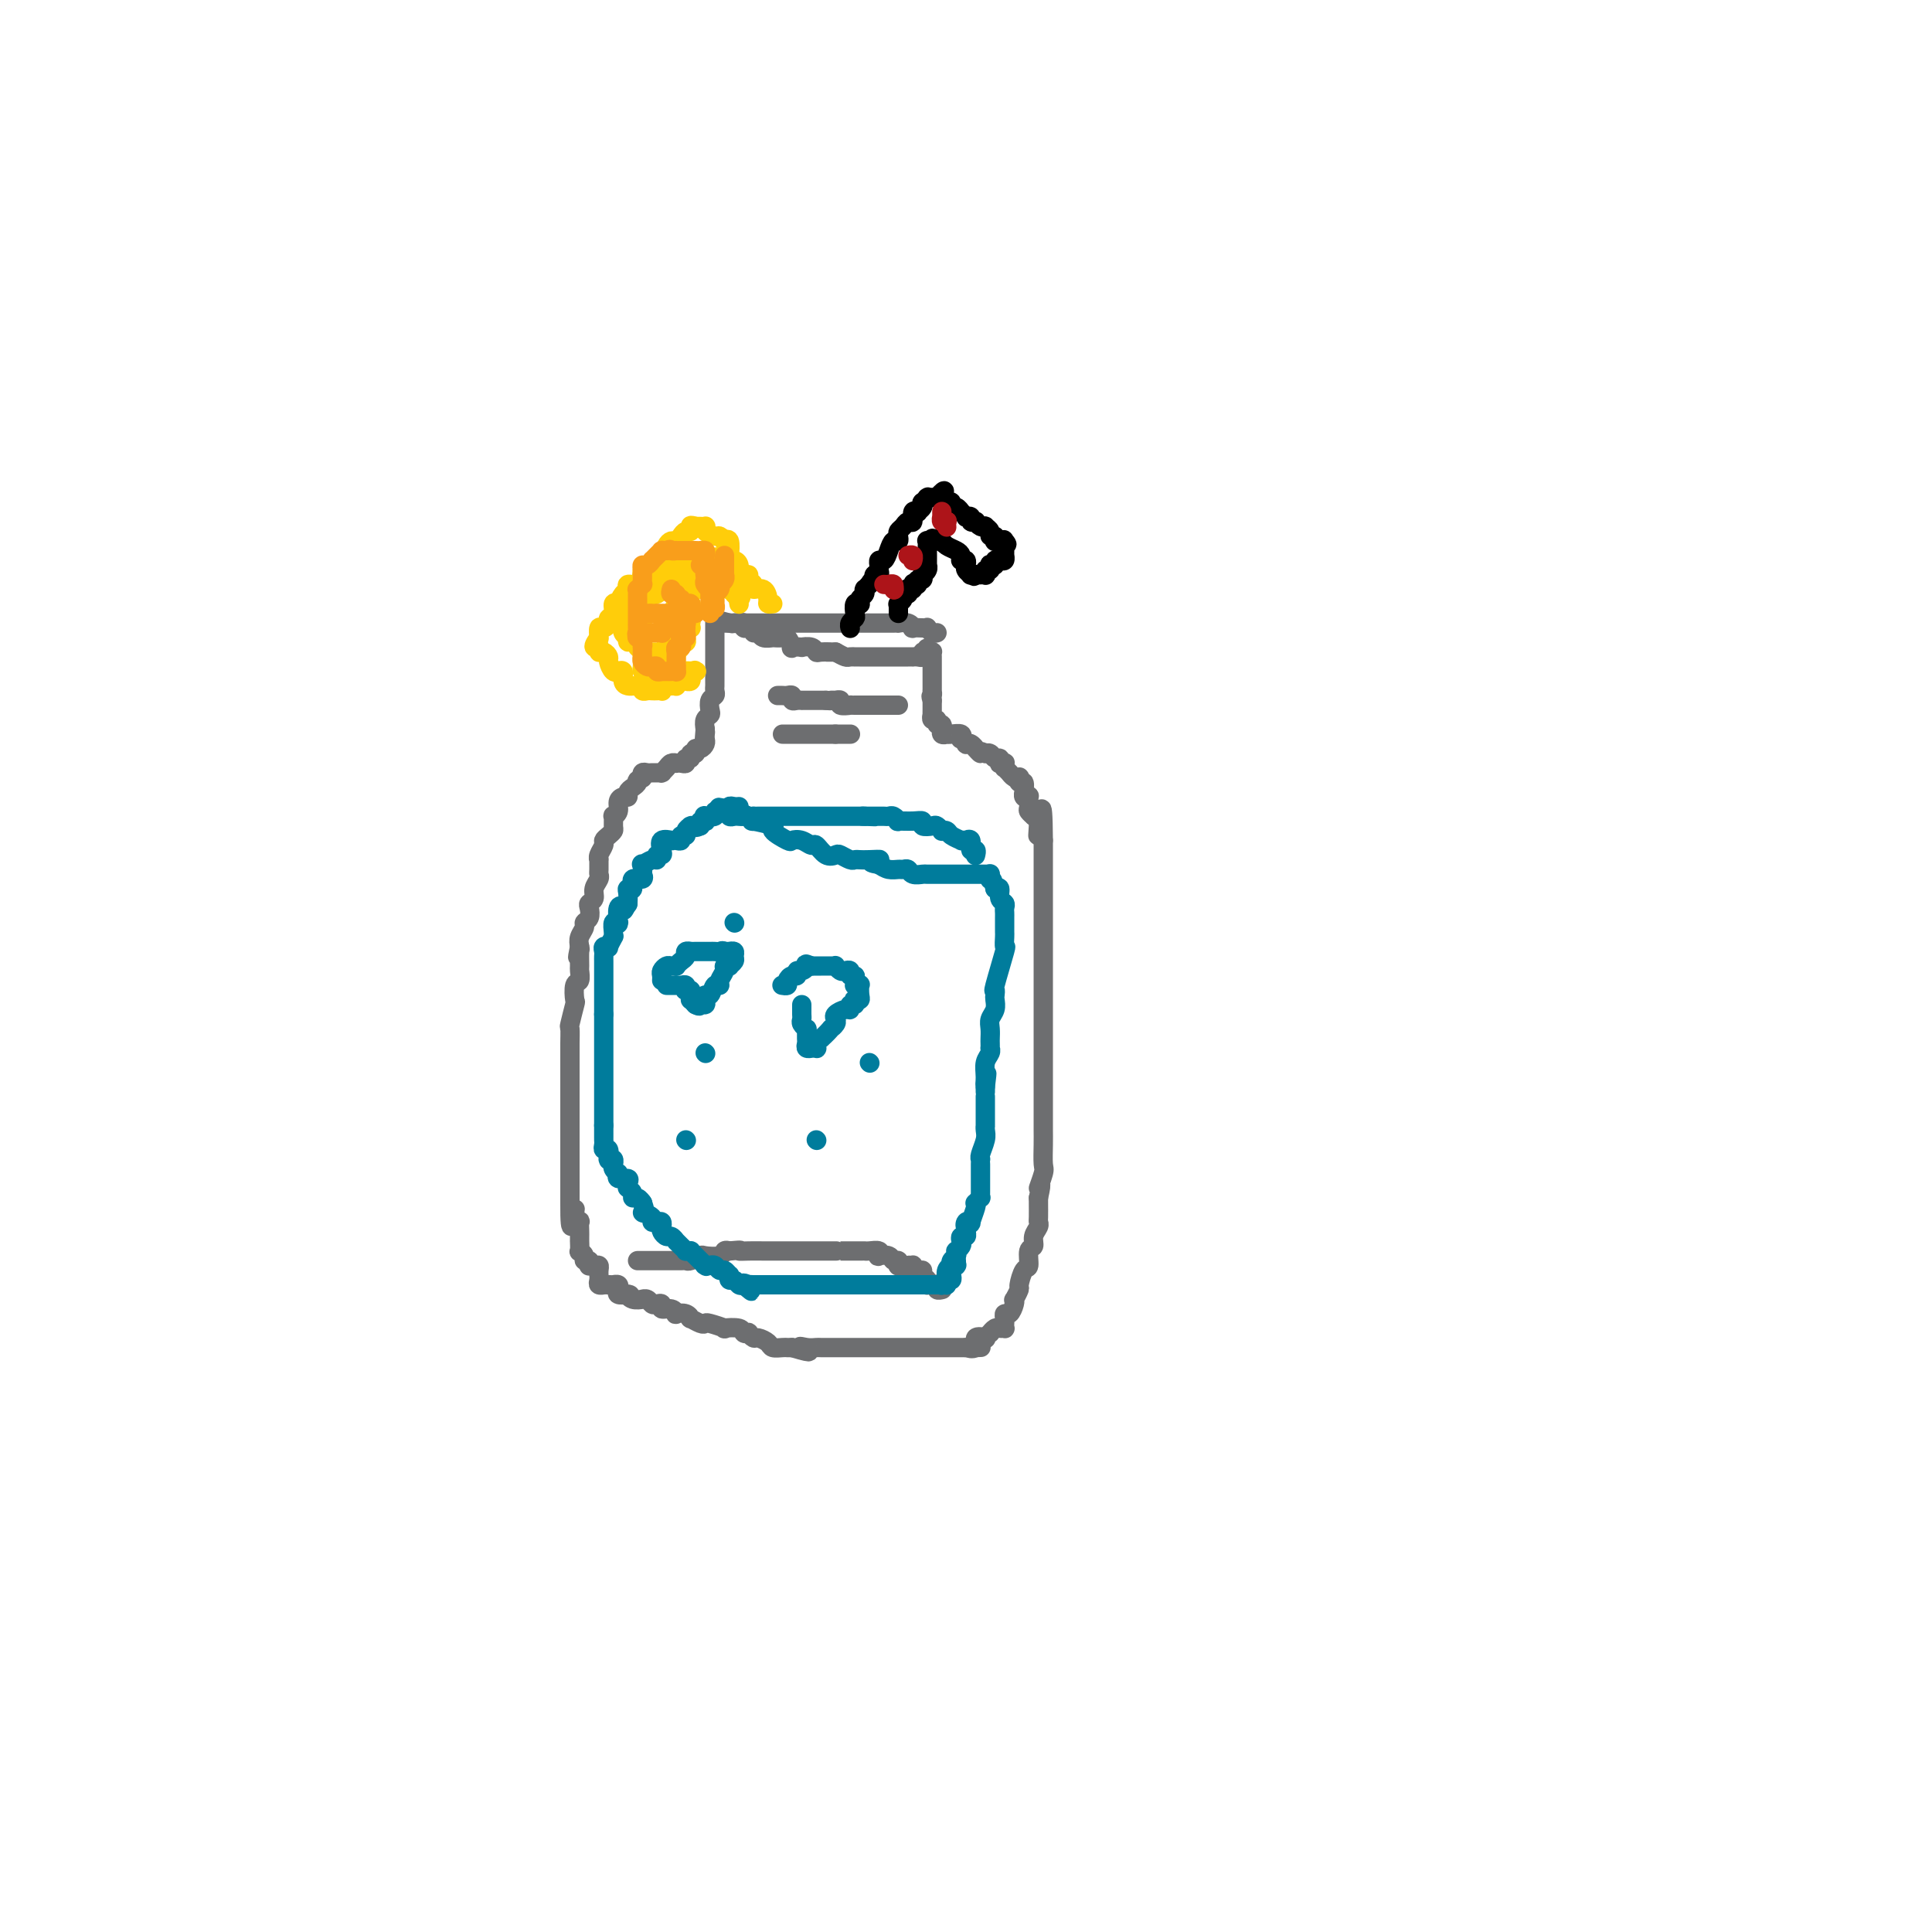 <svg viewBox='0 0 400 400' version='1.1' xmlns='http://www.w3.org/2000/svg' xmlns:xlink='http://www.w3.org/1999/xlink'><g fill='none' stroke='#6D6E70' stroke-width='4' stroke-linecap='round' stroke-linejoin='round'><path d='M148,129c-0.000,-0.089 -0.000,-0.179 0,0c0.000,0.179 0.000,0.625 0,1c-0.000,0.375 -0.000,0.677 0,1c0.000,0.323 0.000,0.666 0,1c-0.000,0.334 -0.000,0.658 0,1c0.000,0.342 0.000,0.703 0,1c-0.000,0.297 -0.000,0.531 0,1c0.000,0.469 0.000,1.172 0,2c-0.000,0.828 -0.000,1.780 0,2c0.000,0.220 0.001,-0.292 0,0c-0.001,0.292 -0.004,1.387 0,2c0.004,0.613 0.015,0.745 0,1c-0.015,0.255 -0.056,0.632 0,1c0.056,0.368 0.207,0.728 0,1c-0.207,0.272 -0.774,0.457 -1,1c-0.226,0.543 -0.112,1.445 0,2c0.112,0.555 0.223,0.765 0,1c-0.223,0.235 -0.778,0.496 -1,1c-0.222,0.504 -0.111,1.252 0,2'/><path d='M146,151c-0.310,3.643 -0.086,1.751 0,1c0.086,-0.751 0.033,-0.360 0,0c-0.033,0.360 -0.046,0.689 0,1c0.046,0.311 0.152,0.604 0,1c-0.152,0.396 -0.561,0.895 -1,1c-0.439,0.105 -0.906,-0.183 -1,0c-0.094,0.183 0.186,0.837 0,1c-0.186,0.163 -0.837,-0.167 -1,0c-0.163,0.167 0.163,0.829 0,1c-0.163,0.171 -0.813,-0.150 -1,0c-0.187,0.150 0.091,0.772 0,1c-0.091,0.228 -0.549,0.064 -1,0c-0.451,-0.064 -0.895,-0.027 -1,0c-0.105,0.027 0.129,0.046 0,0c-0.129,-0.046 -0.622,-0.156 -1,0c-0.378,0.156 -0.641,0.578 -1,1c-0.359,0.422 -0.813,0.845 -1,1c-0.187,0.155 -0.106,0.041 0,0c0.106,-0.041 0.236,-0.011 0,0c-0.236,0.011 -0.837,0.002 -1,0c-0.163,-0.002 0.114,0.003 0,0c-0.114,-0.003 -0.619,-0.015 -1,0c-0.381,0.015 -0.638,0.056 -1,0c-0.362,-0.056 -0.829,-0.211 -1,0c-0.171,0.211 -0.046,0.788 0,1c0.046,0.212 0.013,0.061 0,0c-0.013,-0.061 -0.007,-0.030 0,0'/><path d='M133,161c-1.575,0.642 -1.013,0.746 -1,1c0.013,0.254 -0.522,0.659 -1,1c-0.478,0.341 -0.898,0.620 -1,1c-0.102,0.380 0.112,0.863 0,1c-0.112,0.137 -0.552,-0.070 -1,0c-0.448,0.070 -0.905,0.418 -1,1c-0.095,0.582 0.171,1.399 0,2c-0.171,0.601 -0.781,0.987 -1,1c-0.219,0.013 -0.049,-0.347 0,0c0.049,0.347 -0.024,1.401 0,2c0.024,0.599 0.146,0.741 0,1c-0.146,0.259 -0.561,0.634 -1,1c-0.439,0.366 -0.902,0.723 -1,1c-0.098,0.277 0.170,0.473 0,1c-0.170,0.527 -0.778,1.384 -1,2c-0.222,0.616 -0.058,0.990 0,1c0.058,0.010 0.012,-0.345 0,0c-0.012,0.345 0.012,1.392 0,2c-0.012,0.608 -0.059,0.779 0,1c0.059,0.221 0.226,0.492 0,1c-0.226,0.508 -0.844,1.253 -1,2c-0.156,0.747 0.150,1.496 0,2c-0.150,0.504 -0.757,0.764 -1,1c-0.243,0.236 -0.121,0.447 0,1c0.121,0.553 0.242,1.446 0,2c-0.242,0.554 -0.848,0.767 -1,1c-0.152,0.233 0.152,0.486 0,1c-0.152,0.514 -0.758,1.290 -1,2c-0.242,0.710 -0.121,1.355 0,2'/><path d='M120,196c-0.773,3.677 -0.206,1.868 0,1c0.206,-0.868 0.052,-0.796 0,0c-0.052,0.796 0.000,2.316 0,3c-0.000,0.684 -0.052,0.533 0,1c0.052,0.467 0.206,1.551 0,2c-0.206,0.449 -0.773,0.261 -1,1c-0.227,0.739 -0.113,2.404 0,3c0.113,0.596 0.227,0.124 0,1c-0.227,0.876 -0.793,3.101 -1,4c-0.207,0.899 -0.056,0.471 0,1c0.056,0.529 0.015,2.014 0,3c-0.015,0.986 -0.004,1.471 0,2c0.004,0.529 0.001,1.100 0,2c-0.001,0.900 -0.000,2.128 0,3c0.000,0.872 0.000,1.390 0,2c-0.000,0.610 -0.000,1.314 0,2c0.000,0.686 0.000,1.354 0,2c-0.000,0.646 -0.000,1.271 0,2c0.000,0.729 0.000,1.564 0,2c-0.000,0.436 -0.000,0.474 0,1c0.000,0.526 0.000,1.541 0,2c-0.000,0.459 -0.000,0.360 0,1c0.000,0.640 0.000,2.017 0,3c-0.000,0.983 -0.000,1.572 0,2c0.000,0.428 0.000,0.696 0,1c-0.000,0.304 -0.000,0.646 0,1c0.000,0.354 0.000,0.722 0,1c-0.000,0.278 -0.000,0.466 0,1c0.000,0.534 0.000,1.413 0,2c-0.000,0.587 -0.000,0.882 0,1c0.000,0.118 0.000,0.059 0,0'/><path d='M118,249c-0.067,8.610 0.767,3.634 1,2c0.233,-1.634 -0.134,0.072 0,1c0.134,0.928 0.768,1.076 1,1c0.232,-0.076 0.062,-0.376 0,0c-0.062,0.376 -0.016,1.429 0,2c0.016,0.571 0.003,0.660 0,1c-0.003,0.340 0.003,0.931 0,1c-0.003,0.069 -0.016,-0.384 0,0c0.016,0.384 0.061,1.604 0,2c-0.061,0.396 -0.226,-0.034 0,0c0.226,0.034 0.844,0.531 1,1c0.156,0.469 -0.152,0.911 0,1c0.152,0.089 0.762,-0.173 1,0c0.238,0.173 0.102,0.781 0,1c-0.102,0.219 -0.171,0.049 0,0c0.171,-0.049 0.582,0.025 1,0c0.418,-0.025 0.844,-0.147 1,0c0.156,0.147 0.041,0.565 0,1c-0.041,0.435 -0.007,0.887 0,1c0.007,0.113 -0.013,-0.113 0,0c0.013,0.113 0.059,0.566 0,1c-0.059,0.434 -0.222,0.848 0,1c0.222,0.152 0.829,0.041 1,0c0.171,-0.041 -0.094,-0.012 0,0c0.094,0.012 0.547,0.006 1,0c0.453,-0.006 0.904,-0.012 1,0c0.096,0.012 -0.165,0.042 0,0c0.165,-0.042 0.756,-0.156 1,0c0.244,0.156 0.143,0.580 0,1c-0.143,0.420 -0.326,0.834 0,1c0.326,0.166 1.163,0.083 2,0'/><path d='M130,268c0.901,0.248 0.153,-0.131 0,0c-0.153,0.131 0.288,0.771 1,1c0.712,0.229 1.696,0.048 2,0c0.304,-0.048 -0.072,0.039 0,0c0.072,-0.039 0.592,-0.202 1,0c0.408,0.202 0.704,0.771 1,1c0.296,0.229 0.591,0.118 1,0c0.409,-0.118 0.931,-0.241 1,0c0.069,0.241 -0.315,0.848 0,1c0.315,0.152 1.328,-0.151 2,0c0.672,0.151 1.001,0.758 1,1c-0.001,0.242 -0.334,0.121 0,0c0.334,-0.121 1.333,-0.242 2,0c0.667,0.242 1.002,0.849 1,1c-0.002,0.151 -0.342,-0.152 0,0c0.342,0.152 1.367,0.759 2,1c0.633,0.241 0.874,0.116 1,0c0.126,-0.116 0.138,-0.224 1,0c0.862,0.224 2.575,0.778 3,1c0.425,0.222 -0.437,0.111 0,0c0.437,-0.111 2.173,-0.222 3,0c0.827,0.222 0.745,0.777 1,1c0.255,0.223 0.846,0.115 1,0c0.154,-0.115 -0.128,-0.237 0,0c0.128,0.237 0.668,0.834 1,1c0.332,0.166 0.456,-0.099 1,0c0.544,0.099 1.508,0.562 2,1c0.492,0.438 0.513,0.849 1,1c0.487,0.151 1.439,0.041 2,0c0.561,-0.041 0.732,-0.012 1,0c0.268,0.012 0.634,0.006 1,0'/><path d='M164,279c5.682,1.702 2.887,0.456 2,0c-0.887,-0.456 0.133,-0.122 1,0c0.867,0.122 1.579,0.033 2,0c0.421,-0.033 0.550,-0.009 1,0c0.450,0.009 1.220,0.002 2,0c0.780,-0.002 1.570,-0.001 2,0c0.430,0.001 0.500,0.000 1,0c0.500,-0.000 1.430,-0.000 2,0c0.570,0.000 0.779,0.000 1,0c0.221,-0.000 0.455,-0.000 1,0c0.545,0.000 1.402,0.000 2,0c0.598,-0.000 0.937,-0.000 1,0c0.063,0.000 -0.152,0.000 0,0c0.152,-0.000 0.670,-0.000 1,0c0.330,0.000 0.474,0.000 1,0c0.526,-0.000 1.436,-0.000 2,0c0.564,0.000 0.781,0.000 1,0c0.219,-0.000 0.440,-0.000 1,0c0.560,0.000 1.459,0.000 2,0c0.541,-0.000 0.722,-0.000 1,0c0.278,0.000 0.652,0.000 1,0c0.348,-0.000 0.671,-0.000 1,0c0.329,0.000 0.666,0.000 1,0c0.334,-0.000 0.667,-0.000 1,0c0.333,0.000 0.667,0.000 1,0c0.333,0.000 0.664,-0.000 1,0c0.336,0.000 0.678,0.000 1,0c0.322,0.000 0.625,-0.000 1,0c0.375,0.000 0.821,0.000 1,0c0.179,0.000 0.089,0.000 0,0'/><path d='M200,279c5.726,-0.032 2.041,-0.113 1,0c-1.041,0.113 0.562,0.418 1,0c0.438,-0.418 -0.290,-1.561 0,-2c0.290,-0.439 1.597,-0.174 2,0c0.403,0.174 -0.100,0.257 0,0c0.100,-0.257 0.801,-0.854 1,-1c0.199,-0.146 -0.104,0.158 0,0c0.104,-0.158 0.616,-0.777 1,-1c0.384,-0.223 0.639,-0.048 1,0c0.361,0.048 0.828,-0.030 1,0c0.172,0.030 0.049,0.167 0,0c-0.049,-0.167 -0.023,-0.640 0,-1c0.023,-0.360 0.045,-0.609 0,-1c-0.045,-0.391 -0.157,-0.926 0,-1c0.157,-0.074 0.582,0.313 1,0c0.418,-0.313 0.829,-1.324 1,-2c0.171,-0.676 0.101,-1.015 0,-1c-0.101,0.015 -0.233,0.385 0,0c0.233,-0.385 0.832,-1.525 1,-2c0.168,-0.475 -0.095,-0.283 0,-1c0.095,-0.717 0.546,-2.341 1,-3c0.454,-0.659 0.910,-0.351 1,-1c0.090,-0.649 -0.186,-2.254 0,-3c0.186,-0.746 0.834,-0.632 1,-1c0.166,-0.368 -0.152,-1.219 0,-2c0.152,-0.781 0.773,-1.491 1,-2c0.227,-0.509 0.061,-0.817 0,-1c-0.061,-0.183 -0.016,-0.242 0,-1c0.016,-0.758 0.005,-2.217 0,-3c-0.005,-0.783 -0.002,-0.892 0,-1'/><path d='M215,248c1.022,-4.466 0.078,-2.131 0,-2c-0.078,0.131 0.711,-1.942 1,-3c0.289,-1.058 0.077,-1.099 0,-2c-0.077,-0.901 -0.021,-2.660 0,-4c0.021,-1.340 0.006,-2.259 0,-3c-0.006,-0.741 -0.001,-1.304 0,-3c0.001,-1.696 0.000,-4.526 0,-6c-0.000,-1.474 -0.000,-1.592 0,-3c0.000,-1.408 0.000,-4.107 0,-5c-0.000,-0.893 -0.000,0.018 0,0c0.000,-0.018 0.000,-0.965 0,-2c-0.000,-1.035 -0.000,-2.158 0,-3c0.000,-0.842 0.000,-1.405 0,-3c-0.000,-1.595 -0.000,-4.224 0,-5c0.000,-0.776 0.000,0.300 0,0c-0.000,-0.300 -0.000,-1.975 0,-3c0.000,-1.025 0.000,-1.401 0,-2c-0.000,-0.599 -0.000,-1.423 0,-3c0.000,-1.577 0.000,-3.909 0,-5c-0.000,-1.091 -0.000,-0.943 0,-1c0.000,-0.057 0.000,-0.319 0,-1c-0.000,-0.681 -0.000,-1.782 0,-2c0.000,-0.218 0.000,0.447 0,0c-0.000,-0.447 -0.000,-2.007 0,-3c0.000,-0.993 0.000,-1.417 0,-2c0.000,-0.583 0.000,-1.323 0,-2c0.000,-0.677 0.000,-1.292 0,-2c0.000,-0.708 0.000,-1.509 0,-2c0.000,-0.491 0.000,-0.671 0,-1c0.000,-0.329 0.000,-0.808 0,-1c0.000,-0.192 0.000,-0.096 0,0'/><path d='M216,174c-0.073,-11.837 -0.756,-4.430 -1,-2c-0.244,2.430 -0.050,-0.119 0,-1c0.050,-0.881 -0.043,-0.096 0,0c0.043,0.096 0.222,-0.498 0,-1c-0.222,-0.502 -0.844,-0.913 -1,-1c-0.156,-0.087 0.155,0.148 0,0c-0.155,-0.148 -0.777,-0.680 -1,-1c-0.223,-0.320 -0.045,-0.430 0,-1c0.045,-0.570 -0.041,-1.601 0,-2c0.041,-0.399 0.208,-0.167 0,0c-0.208,0.167 -0.792,0.270 -1,0c-0.208,-0.270 -0.042,-0.913 0,-1c0.042,-0.087 -0.041,0.383 0,0c0.041,-0.383 0.204,-1.618 0,-2c-0.204,-0.382 -0.777,0.090 -1,0c-0.223,-0.090 -0.097,-0.741 0,-1c0.097,-0.259 0.166,-0.126 0,0c-0.166,0.126 -0.566,0.245 -1,0c-0.434,-0.245 -0.901,-0.854 -1,-1c-0.099,-0.146 0.171,0.171 0,0c-0.171,-0.171 -0.781,-0.831 -1,-1c-0.219,-0.169 -0.045,0.152 0,0c0.045,-0.152 -0.040,-0.777 0,-1c0.040,-0.223 0.204,-0.045 0,0c-0.204,0.045 -0.775,-0.044 -1,0c-0.225,0.044 -0.102,0.222 0,0c0.102,-0.222 0.185,-0.844 0,-1c-0.185,-0.156 -0.637,0.154 -1,0c-0.363,-0.154 -0.636,-0.772 -1,-1c-0.364,-0.228 -0.818,-0.065 -1,0c-0.182,0.065 -0.091,0.033 0,0'/><path d='M204,156c-1.400,-0.863 -0.901,-0.021 -1,0c-0.099,0.021 -0.796,-0.778 -1,-1c-0.204,-0.222 0.085,0.133 0,0c-0.085,-0.133 -0.545,-0.752 -1,-1c-0.455,-0.248 -0.905,-0.123 -1,0c-0.095,0.123 0.164,0.243 0,0c-0.164,-0.243 -0.752,-0.850 -1,-1c-0.248,-0.150 -0.156,0.156 0,0c0.156,-0.156 0.378,-0.773 0,-1c-0.378,-0.227 -1.355,-0.065 -2,0c-0.645,0.065 -0.958,0.033 -1,0c-0.042,-0.033 0.186,-0.065 0,0c-0.186,0.065 -0.786,0.229 -1,0c-0.214,-0.229 -0.042,-0.850 0,-1c0.042,-0.150 -0.045,0.171 0,0c0.045,-0.171 0.222,-0.835 0,-1c-0.222,-0.165 -0.844,0.167 -1,0c-0.156,-0.167 0.154,-0.833 0,-1c-0.154,-0.167 -0.773,0.166 -1,0c-0.227,-0.166 -0.061,-0.832 0,-1c0.061,-0.168 0.016,0.161 0,0c-0.016,-0.161 -0.004,-0.814 0,-1c0.004,-0.186 0.001,0.094 0,0c-0.001,-0.094 -0.000,-0.564 0,-1c0.000,-0.436 0.000,-0.839 0,-1c-0.000,-0.161 -0.000,-0.081 0,0'/><path d='M193,145c-0.464,-1.244 -0.124,-0.854 0,-1c0.124,-0.146 0.033,-0.827 0,-1c-0.033,-0.173 -0.009,0.161 0,0c0.009,-0.161 0.002,-0.817 0,-1c-0.002,-0.183 -0.001,0.109 0,0c0.001,-0.109 0.000,-0.617 0,-1c-0.000,-0.383 -0.000,-0.642 0,-1c0.000,-0.358 -0.000,-0.817 0,-1c0.000,-0.183 0.000,-0.090 0,0c-0.000,0.090 -0.000,0.178 0,0c0.000,-0.178 0.001,-0.622 0,-1c-0.001,-0.378 -0.003,-0.690 0,-1c0.003,-0.310 0.011,-0.619 0,-1c-0.011,-0.381 -0.041,-0.833 0,-1c0.041,-0.167 0.155,-0.048 0,0c-0.155,0.048 -0.577,0.024 -1,0'/><path d='M192,135c-0.172,-1.551 -0.101,-0.430 0,0c0.101,0.430 0.233,0.168 0,0c-0.233,-0.168 -0.832,-0.241 -1,0c-0.168,0.241 0.096,0.797 0,1c-0.096,0.203 -0.550,0.054 -1,0c-0.450,-0.054 -0.895,-0.015 -1,0c-0.105,0.015 0.129,0.004 0,0c-0.129,-0.004 -0.622,-0.001 -1,0c-0.378,0.001 -0.640,0.000 -1,0c-0.360,-0.000 -0.817,-0.000 -1,0c-0.183,0.000 -0.090,0.000 0,0c0.090,-0.000 0.178,-0.000 0,0c-0.178,0.000 -0.622,0.000 -1,0c-0.378,-0.000 -0.689,-0.000 -1,0c-0.311,0.000 -0.622,0.000 -1,0c-0.378,-0.000 -0.822,0.000 -1,0c-0.178,-0.000 -0.089,-0.000 0,0c0.089,0.000 0.179,0.000 0,0c-0.179,-0.000 -0.626,-0.000 -1,0c-0.374,0.000 -0.674,0.000 -1,0c-0.326,-0.000 -0.679,-0.000 -1,0c-0.321,0.000 -0.610,0.001 -1,0c-0.390,-0.001 -0.881,-0.003 -1,0c-0.119,0.003 0.133,0.011 0,0c-0.133,-0.011 -0.651,-0.041 -1,0c-0.349,0.041 -0.528,0.155 -1,0c-0.472,-0.155 -1.236,-0.577 -2,-1'/><path d='M173,135c-3.059,0.004 -1.206,0.015 -1,0c0.206,-0.015 -1.235,-0.056 -2,0c-0.765,0.056 -0.854,0.211 -1,0c-0.146,-0.211 -0.350,-0.786 -1,-1c-0.650,-0.214 -1.747,-0.065 -2,0c-0.253,0.065 0.337,0.046 0,0c-0.337,-0.046 -1.600,-0.117 -2,0c-0.400,0.117 0.064,0.424 0,0c-0.064,-0.424 -0.656,-1.578 -1,-2c-0.344,-0.422 -0.439,-0.112 -1,0c-0.561,0.112 -1.589,0.026 -2,0c-0.411,-0.026 -0.205,0.008 0,0c0.205,-0.008 0.410,-0.059 0,0c-0.410,0.059 -1.434,0.226 -2,0c-0.566,-0.226 -0.672,-0.845 -1,-1c-0.328,-0.155 -0.876,0.156 -1,0c-0.124,-0.156 0.178,-0.778 0,-1c-0.178,-0.222 -0.835,-0.046 -1,0c-0.165,0.046 0.163,-0.040 0,0c-0.163,0.040 -0.818,0.207 -1,0c-0.182,-0.207 0.110,-0.788 0,-1c-0.110,-0.212 -0.622,-0.057 -1,0c-0.378,0.057 -0.621,0.015 -1,0c-0.379,-0.015 -0.896,-0.004 -1,0c-0.104,0.004 0.203,0.001 0,0c-0.203,-0.001 -0.915,-0.000 -1,0c-0.085,0.000 0.458,0.000 1,0'/><path d='M151,129c-3.451,-0.928 -1.078,-0.249 0,0c1.078,0.249 0.863,0.067 1,0c0.137,-0.067 0.628,-0.018 1,0c0.372,0.018 0.624,0.005 1,0c0.376,-0.005 0.874,-0.001 1,0c0.126,0.001 -0.121,0.000 0,0c0.121,-0.000 0.611,-0.000 1,0c0.389,0.000 0.678,0.000 1,0c0.322,-0.000 0.678,-0.000 1,0c0.322,0.000 0.611,0.000 1,0c0.389,-0.000 0.877,-0.000 1,0c0.123,0.000 -0.121,0.000 0,0c0.121,-0.000 0.606,-0.000 1,0c0.394,0.000 0.697,0.000 1,0c0.303,-0.000 0.607,-0.000 1,0c0.393,0.000 0.874,0.000 1,0c0.126,-0.000 -0.102,-0.000 0,0c0.102,0.000 0.534,0.000 1,0c0.466,-0.000 0.965,-0.000 1,0c0.035,0.000 -0.395,0.000 0,0c0.395,-0.000 1.615,-0.000 2,0c0.385,0.000 -0.065,0.000 0,0c0.065,-0.000 0.647,-0.000 1,0c0.353,0.000 0.479,0.000 1,0c0.521,-0.000 1.439,0.000 2,0c0.561,0.000 0.767,0.000 1,0c0.233,0.000 0.495,0.000 1,0c0.505,0.000 1.252,0.000 2,0'/><path d='M176,129c4.037,-0.000 1.628,-0.000 1,0c-0.628,0.000 0.523,0.000 1,0c0.477,-0.000 0.278,-0.000 1,0c0.722,0.000 2.364,0.000 3,0c0.636,-0.000 0.266,-0.000 0,0c-0.266,0.000 -0.427,0.000 0,0c0.427,-0.000 1.441,-0.001 2,0c0.559,0.001 0.662,0.004 1,0c0.338,-0.004 0.912,-0.015 1,0c0.088,0.015 -0.310,0.057 0,0c0.310,-0.057 1.327,-0.211 2,0c0.673,0.211 1.003,0.788 1,1c-0.003,0.212 -0.338,0.061 0,0c0.338,-0.061 1.348,-0.030 2,0c0.652,0.030 0.945,0.061 1,0c0.055,-0.061 -0.130,-0.212 0,0c0.130,0.212 0.573,0.788 1,1c0.427,0.212 0.836,0.061 1,0c0.164,-0.061 0.082,-0.030 0,0'/><path d='M161,144c0.341,-0.008 0.683,-0.016 1,0c0.317,0.016 0.611,0.057 1,0c0.389,-0.057 0.874,-0.211 1,0c0.126,0.211 -0.107,0.789 0,1c0.107,0.211 0.555,0.057 1,0c0.445,-0.057 0.889,-0.015 1,0c0.111,0.015 -0.110,0.004 0,0c0.110,-0.004 0.550,-0.001 1,0c0.450,0.001 0.908,0.000 1,0c0.092,-0.000 -0.183,-0.000 0,0c0.183,0.000 0.822,0.000 1,0c0.178,-0.000 -0.106,-0.000 0,0c0.106,0.000 0.602,0.000 1,0c0.398,-0.000 0.699,-0.000 1,0'/><path d='M171,145c1.714,0.154 1.000,0.040 1,0c0.000,-0.040 0.716,-0.007 1,0c0.284,0.007 0.136,-0.012 0,0c-0.136,0.012 -0.262,0.056 0,0c0.262,-0.056 0.911,-0.211 1,0c0.089,0.211 -0.383,0.789 0,1c0.383,0.211 1.622,0.057 2,0c0.378,-0.057 -0.105,-0.015 0,0c0.105,0.015 0.798,0.004 1,0c0.202,-0.004 -0.086,-0.001 0,0c0.086,0.001 0.548,0.000 1,0c0.452,-0.000 0.896,-0.000 1,0c0.104,0.000 -0.131,0.000 0,0c0.131,-0.000 0.626,-0.000 1,0c0.374,0.000 0.625,0.000 1,0c0.375,-0.000 0.874,-0.000 1,0c0.126,0.000 -0.120,0.000 0,0c0.120,-0.000 0.607,-0.000 1,0c0.393,0.000 0.693,0.000 1,0c0.307,-0.000 0.621,-0.000 1,0c0.379,0.000 0.823,0.000 1,0c0.177,-0.000 0.089,-0.000 0,0'/><path d='M162,152c0.455,0.000 0.909,0.000 1,0c0.091,0.000 -0.182,0.000 0,0c0.182,0.000 0.819,0.000 1,0c0.181,0.000 -0.092,0.000 0,0c0.092,0.000 0.551,0.000 1,0c0.449,0.000 0.890,0.000 1,0c0.110,0.000 -0.110,0.000 0,0c0.110,0.000 0.551,0.000 1,0c0.449,0.000 0.908,0.000 1,0c0.092,0.000 -0.183,0.000 0,0c0.183,0.000 0.822,0.000 1,0c0.178,0.000 -0.106,0.000 0,0c0.106,0.000 0.603,0.000 1,0c0.397,-0.000 0.694,0.000 1,0c0.306,0.000 0.621,0.000 1,0c0.379,-0.000 0.823,-0.000 1,0c0.177,0.000 0.089,0.000 0,0'/><path d='M173,152c1.653,0.000 0.285,0.000 0,0c-0.285,0.000 0.512,0.000 1,0c0.488,0.000 0.667,0.000 1,0c0.333,0.000 0.820,0.000 1,0c0.180,0.000 0.051,0.000 0,0c-0.051,0.000 -0.026,0.000 0,0'/><path d='M132,261c0.411,-0.000 0.822,-0.000 1,0c0.178,0.000 0.123,0.000 0,0c-0.123,-0.000 -0.314,-0.000 0,0c0.314,0.000 1.135,0.000 2,0c0.865,-0.000 1.776,-0.000 2,0c0.224,0.000 -0.239,0.001 0,0c0.239,-0.001 1.182,-0.004 2,0c0.818,0.004 1.513,0.015 2,0c0.487,-0.015 0.768,-0.056 1,0c0.232,0.056 0.415,0.207 1,0c0.585,-0.207 1.571,-0.774 2,-1c0.429,-0.226 0.301,-0.112 1,0c0.699,0.112 2.227,0.223 3,0c0.773,-0.223 0.792,-0.778 1,-1c0.208,-0.222 0.604,-0.111 1,0'/><path d='M151,259c3.310,-0.309 2.085,-0.083 2,0c-0.085,0.083 0.969,0.022 2,0c1.031,-0.022 2.040,-0.006 3,0c0.960,0.006 1.870,0.002 2,0c0.130,-0.002 -0.521,-0.000 0,0c0.521,0.000 2.215,0.000 3,0c0.785,-0.000 0.662,-0.000 1,0c0.338,0.000 1.136,0.000 2,0c0.864,-0.000 1.794,-0.000 2,0c0.206,0.000 -0.313,0.000 0,0c0.313,-0.000 1.459,-0.000 2,0c0.541,0.000 0.479,0.000 1,0c0.521,-0.000 1.627,-0.000 2,0c0.373,0.000 0.013,0.000 0,0c-0.013,-0.000 0.321,-0.000 1,0c0.679,0.000 1.701,0.000 2,0c0.299,-0.000 -0.127,-0.000 0,0c0.127,0.000 0.806,0.000 1,0c0.194,-0.000 -0.098,-0.001 0,0c0.098,0.001 0.587,0.004 1,0c0.413,-0.004 0.750,-0.015 1,0c0.250,0.015 0.414,0.055 1,0c0.586,-0.055 1.596,-0.207 2,0c0.404,0.207 0.203,0.772 0,1c-0.203,0.228 -0.408,0.117 0,0c0.408,-0.117 1.429,-0.242 2,0c0.571,0.242 0.692,0.849 1,1c0.308,0.151 0.804,-0.155 1,0c0.196,0.155 0.091,0.773 0,1c-0.091,0.227 -0.169,0.065 0,0c0.169,-0.065 0.584,-0.032 1,0'/><path d='M187,262c0.936,0.459 0.777,0.108 1,0c0.223,-0.108 0.829,0.027 1,0c0.171,-0.027 -0.094,-0.215 0,0c0.094,0.215 0.547,0.832 1,1c0.453,0.168 0.905,-0.113 1,0c0.095,0.113 -0.168,0.619 0,1c0.168,0.381 0.767,0.637 1,1c0.233,0.363 0.100,0.833 0,1c-0.100,0.167 -0.167,0.031 0,0c0.167,-0.031 0.566,0.044 1,0c0.434,-0.044 0.901,-0.208 1,0c0.099,0.208 -0.169,0.788 0,1c0.169,0.212 0.776,0.057 1,0c0.224,-0.057 0.064,-0.016 0,0c-0.064,0.016 -0.032,0.008 0,0'/></g>
<g fill='none' stroke='#000000' stroke-width='4' stroke-linecap='round' stroke-linejoin='round'><path d='M176,130c0.030,0.087 0.060,0.173 0,0c-0.060,-0.173 -0.208,-0.607 0,-1c0.208,-0.393 0.774,-0.746 1,-1c0.226,-0.254 0.112,-0.411 0,-1c-0.112,-0.589 -0.222,-1.611 0,-2c0.222,-0.389 0.777,-0.147 1,0c0.223,0.147 0.112,0.197 0,0c-0.112,-0.197 -0.227,-0.640 0,-1c0.227,-0.360 0.797,-0.636 1,-1c0.203,-0.364 0.041,-0.816 0,-1c-0.041,-0.184 0.041,-0.101 0,0c-0.041,0.101 -0.203,0.219 0,0c0.203,-0.219 0.772,-0.777 1,-1c0.228,-0.223 0.114,-0.112 0,0'/><path d='M180,121c0.862,-1.555 1.015,-0.943 1,-1c-0.015,-0.057 -0.200,-0.785 0,-1c0.200,-0.215 0.785,0.082 1,0c0.215,-0.082 0.061,-0.542 0,-1c-0.061,-0.458 -0.027,-0.913 0,-1c0.027,-0.087 0.049,0.193 0,0c-0.049,-0.193 -0.167,-0.860 0,-1c0.167,-0.140 0.619,0.247 1,0c0.381,-0.247 0.690,-1.127 1,-2c0.310,-0.873 0.622,-1.739 1,-2c0.378,-0.261 0.822,0.083 1,0c0.178,-0.083 0.090,-0.595 0,-1c-0.090,-0.405 -0.183,-0.705 0,-1c0.183,-0.295 0.642,-0.587 1,-1c0.358,-0.413 0.617,-0.947 1,-1c0.383,-0.053 0.891,0.375 1,0c0.109,-0.375 -0.181,-1.555 0,-2c0.181,-0.445 0.832,-0.157 1,0c0.168,0.157 -0.147,0.182 0,0c0.147,-0.182 0.758,-0.571 1,-1c0.242,-0.429 0.117,-0.900 0,-1c-0.117,-0.100 -0.224,0.169 0,0c0.224,-0.169 0.781,-0.777 1,-1c0.219,-0.223 0.100,-0.060 0,0c-0.100,0.060 -0.181,0.016 0,0c0.181,-0.016 0.623,-0.005 1,0c0.377,0.005 0.688,0.002 1,0'/><path d='M194,103c2.389,-2.769 1.362,-0.690 1,0c-0.362,0.690 -0.059,-0.007 0,0c0.059,0.007 -0.125,0.719 0,1c0.125,0.281 0.559,0.132 1,0c0.441,-0.132 0.889,-0.245 1,0c0.111,0.245 -0.115,0.849 0,1c0.115,0.151 0.571,-0.152 1,0c0.429,0.152 0.832,0.759 1,1c0.168,0.241 0.102,0.116 0,0c-0.102,-0.116 -0.239,-0.224 0,0c0.239,0.224 0.852,0.778 1,1c0.148,0.222 -0.171,0.111 0,0c0.171,-0.111 0.833,-0.222 1,0c0.167,0.222 -0.161,0.778 0,1c0.161,0.222 0.813,0.111 1,0c0.187,-0.111 -0.089,-0.223 0,0c0.089,0.223 0.545,0.782 1,1c0.455,0.218 0.910,0.096 1,0c0.090,-0.096 -0.186,-0.166 0,0c0.186,0.166 0.834,0.566 1,1c0.166,0.434 -0.149,0.901 0,1c0.149,0.099 0.762,-0.169 1,0c0.238,0.169 0.103,0.776 0,1c-0.103,0.224 -0.172,0.064 0,0c0.172,-0.064 0.586,-0.032 1,0'/><path d='M207,112c2.238,1.405 1.332,0.419 1,0c-0.332,-0.419 -0.089,-0.271 0,0c0.089,0.271 0.025,0.665 0,1c-0.025,0.335 -0.009,0.612 0,1c0.009,0.388 0.013,0.888 0,1c-0.013,0.112 -0.041,-0.162 0,0c0.041,0.162 0.151,0.762 0,1c-0.151,0.238 -0.562,0.115 -1,0c-0.438,-0.115 -0.901,-0.223 -1,0c-0.099,0.223 0.166,0.777 0,1c-0.166,0.223 -0.763,0.116 -1,0c-0.237,-0.116 -0.115,-0.241 0,0c0.115,0.241 0.224,0.849 0,1c-0.224,0.151 -0.781,-0.156 -1,0c-0.219,0.156 -0.100,0.774 0,1c0.100,0.226 0.181,0.061 0,0c-0.181,-0.061 -0.623,-0.017 -1,0c-0.377,0.017 -0.688,0.009 -1,0'/><path d='M202,119c-0.863,0.622 -0.021,0.177 0,0c0.021,-0.177 -0.779,-0.086 -1,0c-0.221,0.086 0.137,0.168 0,0c-0.137,-0.168 -0.768,-0.585 -1,-1c-0.232,-0.415 -0.066,-0.829 0,-1c0.066,-0.171 0.032,-0.099 0,0c-0.032,0.099 -0.061,0.223 0,0c0.061,-0.223 0.213,-0.795 0,-1c-0.213,-0.205 -0.791,-0.044 -1,0c-0.209,0.044 -0.048,-0.029 0,0c0.048,0.029 -0.015,0.162 0,0c0.015,-0.162 0.109,-0.618 0,-1c-0.109,-0.382 -0.421,-0.691 -1,-1c-0.579,-0.309 -1.426,-0.619 -2,-1c-0.574,-0.381 -0.876,-0.834 -1,-1c-0.124,-0.166 -0.072,-0.045 0,0c0.072,0.045 0.163,0.013 0,0c-0.163,-0.013 -0.582,-0.006 -1,0'/><path d='M194,112c-1.403,-1.085 -0.912,-0.298 -1,0c-0.088,0.298 -0.756,0.108 -1,0c-0.244,-0.108 -0.065,-0.135 0,0c0.065,0.135 0.018,0.433 0,1c-0.018,0.567 -0.005,1.405 0,2c0.005,0.595 0.002,0.947 0,1c-0.002,0.053 -0.004,-0.192 0,0c0.004,0.192 0.015,0.821 0,1c-0.015,0.179 -0.056,-0.092 0,0c0.056,0.092 0.207,0.545 0,1c-0.207,0.455 -0.773,0.910 -1,1c-0.227,0.090 -0.116,-0.186 0,0c0.116,0.186 0.237,0.833 0,1c-0.237,0.167 -0.833,-0.147 -1,0c-0.167,0.147 0.095,0.756 0,1c-0.095,0.244 -0.548,0.122 -1,0'/><path d='M189,121c-0.769,1.408 -0.192,0.429 0,0c0.192,-0.429 0.000,-0.307 0,0c-0.000,0.307 0.192,0.800 0,1c-0.192,0.200 -0.768,0.109 -1,0c-0.232,-0.109 -0.118,-0.236 0,0c0.118,0.236 0.242,0.834 0,1c-0.242,0.166 -0.849,-0.100 -1,0c-0.151,0.100 0.156,0.567 0,1c-0.156,0.433 -0.774,0.833 -1,1c-0.226,0.167 -0.061,0.101 0,0c0.061,-0.101 0.016,-0.237 0,0c-0.016,0.237 -0.004,0.847 0,1c0.004,0.153 0.001,-0.151 0,0c-0.001,0.151 -0.000,0.757 0,1c0.000,0.243 0.000,0.121 0,0'/></g>
<g fill='none' stroke='#AD1419' stroke-width='4' stroke-linecap='round' stroke-linejoin='round'><path d='M185,122c0.000,0.000 0.100,0.100 0.1,0.1'/><path d='M185.1,122.1c0.037,-0.234 0.080,-0.868 -0.1,-1.1c-0.180,-0.232 -0.584,-0.062 -1,0c-0.416,0.062 -0.843,0.017 -1,0c-0.157,-0.017 -0.045,-0.005 0,0c0.045,0.005 0.022,0.002 0,0'/><path d='M189,116c0.008,-0.030 0.016,-0.061 0,0c-0.016,0.061 -0.056,0.212 0,0c0.056,-0.212 0.207,-0.788 0,-1c-0.207,-0.212 -0.774,-0.061 -1,0c-0.226,0.061 -0.113,0.030 0,0'/><path d='M196,109c0.008,0.111 0.016,0.222 0,0c-0.016,-0.222 -0.057,-0.776 0,-1c0.057,-0.224 0.211,-0.116 0,0c-0.211,0.116 -0.789,0.241 -1,0c-0.211,-0.241 -0.057,-0.849 0,-1c0.057,-0.151 0.015,0.156 0,0c-0.015,-0.156 -0.004,-0.774 0,-1c0.004,-0.226 0.001,-0.061 0,0c-0.001,0.061 -0.000,0.017 0,0c0.000,-0.017 0.000,-0.009 0,0'/></g>
<g fill='none' stroke='#FFCD0A' stroke-width='4' stroke-linecap='round' stroke-linejoin='round'><path d='M160,125c-0.436,0.051 -0.872,0.102 -1,0c-0.128,-0.102 0.053,-0.356 0,-1c-0.053,-0.644 -0.339,-1.679 -1,-2c-0.661,-0.321 -1.696,0.073 -2,0c-0.304,-0.073 0.125,-0.612 0,-1c-0.125,-0.388 -0.803,-0.625 -1,-1c-0.197,-0.375 0.088,-0.889 0,-1c-0.088,-0.111 -0.548,0.180 -1,0c-0.452,-0.180 -0.895,-0.832 -1,-1c-0.105,-0.168 0.129,0.148 0,0c-0.129,-0.148 -0.622,-0.761 -1,-1c-0.378,-0.239 -0.640,-0.103 -1,0c-0.360,0.103 -0.817,0.172 -1,0c-0.183,-0.172 -0.091,-0.586 0,-1'/><path d='M150,116c-1.956,-1.392 -1.846,-0.373 -2,0c-0.154,0.373 -0.571,0.100 -1,0c-0.429,-0.100 -0.871,-0.027 -1,0c-0.129,0.027 0.054,0.007 0,0c-0.054,-0.007 -0.347,-0.002 -1,0c-0.653,0.002 -1.667,-0.001 -2,0c-0.333,0.001 0.013,0.004 0,0c-0.013,-0.004 -0.386,-0.016 -1,0c-0.614,0.016 -1.469,0.060 -2,0c-0.531,-0.060 -0.736,-0.222 -1,0c-0.264,0.222 -0.586,0.829 -1,1c-0.414,0.171 -0.920,-0.094 -1,0c-0.080,0.094 0.266,0.546 0,1c-0.266,0.454 -1.145,0.910 -2,1c-0.855,0.090 -1.687,-0.187 -2,0c-0.313,0.187 -0.108,0.838 0,1c0.108,0.162 0.117,-0.165 0,0c-0.117,0.165 -0.361,0.822 -1,1c-0.639,0.178 -1.673,-0.124 -2,0c-0.327,0.124 0.052,0.672 0,1c-0.052,0.328 -0.535,0.434 -1,1c-0.465,0.566 -0.913,1.591 -1,2c-0.087,0.409 0.188,0.203 0,0c-0.188,-0.203 -0.838,-0.404 -1,0c-0.162,0.404 0.163,1.413 0,2c-0.163,0.587 -0.814,0.753 -1,1c-0.186,0.247 0.094,0.574 0,1c-0.094,0.426 -0.561,0.949 -1,1c-0.439,0.051 -0.849,-0.371 -1,0c-0.151,0.371 -0.043,1.535 0,2c0.043,0.465 0.022,0.233 0,0'/><path d='M124,132c-1.999,2.709 -0.498,1.981 0,2c0.498,0.019 -0.007,0.783 0,1c0.007,0.217 0.528,-0.114 1,0c0.472,0.114 0.896,0.672 1,1c0.104,0.328 -0.112,0.426 0,1c0.112,0.574 0.551,1.624 1,2c0.449,0.376 0.908,0.076 1,0c0.092,-0.076 -0.181,0.071 0,0c0.181,-0.071 0.817,-0.359 1,0c0.183,0.359 -0.087,1.364 0,2c0.087,0.636 0.531,0.901 1,1c0.469,0.099 0.962,0.030 1,0c0.038,-0.030 -0.379,-0.022 0,0c0.379,0.022 1.555,0.058 2,0c0.445,-0.058 0.161,-0.212 0,0c-0.161,0.212 -0.197,0.789 0,1c0.197,0.211 0.627,0.058 1,0c0.373,-0.058 0.687,-0.019 1,0c0.313,0.019 0.623,0.019 1,0c0.377,-0.019 0.822,-0.058 1,0c0.178,0.058 0.090,0.211 0,0c-0.090,-0.211 -0.183,-0.788 0,-1c0.183,-0.212 0.640,-0.060 1,0c0.360,0.060 0.622,0.027 1,0c0.378,-0.027 0.871,-0.050 1,0c0.129,0.050 -0.106,0.171 0,0c0.106,-0.171 0.554,-0.633 1,-1c0.446,-0.367 0.889,-0.637 1,-1c0.111,-0.363 -0.111,-0.818 0,-1c0.111,-0.182 0.556,-0.091 1,0'/><path d='M143,139c1.955,-0.463 0.342,-0.120 0,0c-0.342,0.120 0.588,0.017 1,0c0.412,-0.017 0.308,0.052 0,0c-0.308,-0.052 -0.818,-0.224 -1,0c-0.182,0.224 -0.034,0.845 0,1c0.034,0.155 -0.046,-0.155 0,0c0.046,0.155 0.219,0.773 0,1c-0.219,0.227 -0.828,0.061 -1,0c-0.172,-0.061 0.095,-0.016 0,0c-0.095,0.016 -0.550,0.004 -1,0c-0.450,-0.004 -0.894,-0.001 -1,0c-0.106,0.001 0.125,0.000 0,0c-0.125,-0.000 -0.607,-0.000 -1,0c-0.393,0.000 -0.696,0.000 -1,0'/><path d='M138,141c-0.997,0.314 -0.989,0.099 -1,0c-0.011,-0.099 -0.041,-0.083 0,0c0.041,0.083 0.152,0.232 0,0c-0.152,-0.232 -0.566,-0.846 -1,-1c-0.434,-0.154 -0.887,0.152 -1,0c-0.113,-0.152 0.113,-0.762 0,-1c-0.113,-0.238 -0.566,-0.105 -1,0c-0.434,0.105 -0.848,0.183 -1,0c-0.152,-0.183 -0.041,-0.627 0,-1c0.041,-0.373 0.011,-0.673 0,-1c-0.011,-0.327 -0.003,-0.679 0,-1c0.003,-0.321 0.001,-0.611 0,-1c-0.001,-0.389 -0.000,-0.877 0,-1c0.000,-0.123 0.000,0.121 0,0c-0.000,-0.121 -0.000,-0.606 0,-1c0.000,-0.394 0.000,-0.698 0,-1c-0.000,-0.302 0.000,-0.602 0,-1c-0.000,-0.398 -0.000,-0.894 0,-1c0.000,-0.106 0.000,0.179 0,0c-0.000,-0.179 -0.000,-0.821 0,-1c0.000,-0.179 0.000,0.106 0,0c-0.000,-0.106 -0.001,-0.603 0,-1c0.001,-0.397 0.004,-0.694 0,-1c-0.004,-0.306 -0.016,-0.621 0,-1c0.016,-0.379 0.060,-0.824 0,-1c-0.060,-0.176 -0.223,-0.085 0,0c0.223,0.085 0.833,0.164 1,0c0.167,-0.164 -0.110,-0.570 0,-1c0.110,-0.430 0.607,-0.885 1,-1c0.393,-0.115 0.684,0.110 1,0c0.316,-0.110 0.658,-0.555 1,-1'/><path d='M137,122c0.632,-0.846 0.212,-0.962 0,-1c-0.212,-0.038 -0.215,-0.000 0,0c0.215,0.000 0.649,-0.038 1,0c0.351,0.038 0.620,0.154 1,0c0.380,-0.154 0.873,-0.576 1,-1c0.127,-0.424 -0.111,-0.849 0,-1c0.111,-0.151 0.570,-0.026 1,0c0.430,0.026 0.833,-0.046 1,0c0.167,0.046 0.100,0.208 0,0c-0.100,-0.208 -0.234,-0.788 0,-1c0.234,-0.212 0.837,-0.057 1,0c0.163,0.057 -0.114,0.015 0,0c0.114,-0.015 0.618,-0.004 1,0c0.382,0.004 0.641,0.001 1,0c0.359,-0.001 0.817,0.000 1,0c0.183,-0.000 0.090,-0.001 0,0c-0.090,0.001 -0.178,0.004 0,0c0.178,-0.004 0.622,-0.016 1,0c0.378,0.016 0.690,0.060 1,0c0.310,-0.060 0.618,-0.222 1,0c0.382,0.222 0.838,0.829 1,1c0.162,0.171 0.030,-0.094 0,0c-0.030,0.094 0.044,0.547 0,1c-0.044,0.453 -0.204,0.905 0,1c0.204,0.095 0.772,-0.167 1,0c0.228,0.167 0.116,0.763 0,1c-0.116,0.237 -0.237,0.115 0,0c0.237,-0.115 0.833,-0.223 1,0c0.167,0.223 -0.095,0.778 0,1c0.095,0.222 0.548,0.111 1,0'/><path d='M153,123c0.774,0.938 0.207,0.784 0,1c-0.207,0.216 -0.056,0.801 0,1c0.056,0.199 0.015,0.013 0,0c-0.015,-0.013 -0.004,0.147 0,0c0.004,-0.147 0.001,-0.602 0,-1c-0.001,-0.398 0.001,-0.740 0,-1c-0.001,-0.260 -0.003,-0.438 0,-1c0.003,-0.562 0.011,-1.509 0,-2c-0.011,-0.491 -0.042,-0.525 0,-1c0.042,-0.475 0.156,-1.393 0,-2c-0.156,-0.607 -0.582,-0.905 -1,-1c-0.418,-0.095 -0.829,0.014 -1,0c-0.171,-0.014 -0.102,-0.151 0,-1c0.102,-0.849 0.236,-2.409 0,-3c-0.236,-0.591 -0.841,-0.214 -1,0c-0.159,0.214 0.129,0.264 0,0c-0.129,-0.264 -0.675,-0.841 -1,-1c-0.325,-0.159 -0.430,0.101 -1,0c-0.570,-0.101 -1.606,-0.563 -2,-1c-0.394,-0.437 -0.147,-0.849 0,-1c0.147,-0.151 0.193,-0.041 0,0c-0.193,0.041 -0.627,0.012 -1,0c-0.373,-0.012 -0.687,-0.006 -1,0'/><path d='M144,109c-1.306,-0.447 -1.071,-0.064 -1,0c0.071,0.064 -0.022,-0.189 0,0c0.022,0.189 0.161,0.821 0,1c-0.161,0.179 -0.621,-0.093 -1,0c-0.379,0.093 -0.679,0.553 -1,1c-0.321,0.447 -0.665,0.880 -1,1c-0.335,0.120 -0.662,-0.074 -1,0c-0.338,0.074 -0.685,0.415 -1,1c-0.315,0.585 -0.596,1.414 -1,2c-0.404,0.586 -0.932,0.931 -1,1c-0.068,0.069 0.322,-0.136 0,0c-0.322,0.136 -1.357,0.613 -2,1c-0.643,0.387 -0.893,0.682 -1,1c-0.107,0.318 -0.071,0.658 0,1c0.071,0.342 0.176,0.687 0,1c-0.176,0.313 -0.635,0.596 -1,1c-0.365,0.404 -0.638,0.931 -1,1c-0.362,0.069 -0.815,-0.318 -1,0c-0.185,0.318 -0.102,1.342 0,2c0.102,0.658 0.224,0.949 0,1c-0.224,0.051 -0.792,-0.140 -1,0c-0.208,0.140 -0.056,0.611 0,1c0.056,0.389 0.015,0.697 0,1c-0.015,0.303 -0.004,0.602 0,1c0.004,0.398 0.000,0.894 0,1c-0.000,0.106 0.004,-0.178 0,0c-0.004,0.178 -0.015,0.818 0,1c0.015,0.182 0.056,-0.096 0,0c-0.056,0.096 -0.207,0.564 0,1c0.207,0.436 0.774,0.839 1,1c0.226,0.161 0.113,0.081 0,0'/><path d='M130,132c-0.282,2.040 0.512,0.140 1,0c0.488,-0.140 0.670,1.479 1,2c0.330,0.521 0.810,-0.057 1,0c0.190,0.057 0.092,0.747 0,1c-0.092,0.253 -0.179,0.068 0,0c0.179,-0.068 0.623,-0.018 1,0c0.377,0.018 0.689,0.005 1,0c0.311,-0.005 0.623,-0.000 1,0c0.377,0.000 0.818,-0.004 1,0c0.182,0.004 0.105,0.015 0,0c-0.105,-0.015 -0.239,-0.056 0,0c0.239,0.056 0.852,0.208 1,0c0.148,-0.208 -0.170,-0.777 0,-1c0.170,-0.223 0.829,-0.101 1,0c0.171,0.101 -0.146,0.181 0,0c0.146,-0.181 0.756,-0.622 1,-1c0.244,-0.378 0.122,-0.693 0,-1c-0.122,-0.307 -0.243,-0.606 0,-1c0.243,-0.394 0.849,-0.882 1,-1c0.151,-0.118 -0.152,0.136 0,0c0.152,-0.136 0.759,-0.662 1,-1c0.241,-0.338 0.116,-0.489 0,-1c-0.116,-0.511 -0.223,-1.381 0,-2c0.223,-0.619 0.778,-0.988 1,-1c0.222,-0.012 0.112,0.333 0,0c-0.112,-0.333 -0.226,-1.343 0,-2c0.226,-0.657 0.793,-0.960 1,-1c0.207,-0.040 0.056,0.181 0,0c-0.056,-0.181 -0.016,-0.766 0,-1c0.016,-0.234 0.008,-0.117 0,0'/><path d='M144,121c0.689,-2.199 -0.589,-0.697 -1,0c-0.411,0.697 0.044,0.590 0,1c-0.044,0.410 -0.586,1.338 -1,2c-0.414,0.662 -0.698,1.057 -1,1c-0.302,-0.057 -0.621,-0.567 -1,0c-0.379,0.567 -0.820,2.212 -1,3c-0.180,0.788 -0.101,0.718 0,1c0.101,0.282 0.223,0.915 0,1c-0.223,0.085 -0.792,-0.380 -1,0c-0.208,0.380 -0.056,1.603 0,2c0.056,0.397 0.014,-0.034 0,0c-0.014,0.034 -0.001,0.531 0,1c0.001,0.469 -0.010,0.910 0,1c0.010,0.090 0.040,-0.171 0,0c-0.040,0.171 -0.150,0.775 0,1c0.150,0.225 0.561,0.070 1,0c0.439,-0.070 0.906,-0.056 1,0c0.094,0.056 -0.185,0.156 0,0c0.185,-0.156 0.833,-0.566 1,-1c0.167,-0.434 -0.148,-0.891 0,-1c0.148,-0.109 0.758,0.130 1,0c0.242,-0.130 0.118,-0.627 0,-1c-0.118,-0.373 -0.228,-0.621 0,-1c0.228,-0.379 0.794,-0.890 1,-1c0.206,-0.110 0.051,0.181 0,0c-0.051,-0.181 0.000,-0.833 0,-1c-0.000,-0.167 -0.052,0.151 0,0c0.052,-0.151 0.206,-0.771 0,-1c-0.206,-0.229 -0.773,-0.065 -1,0c-0.227,0.065 -0.113,0.033 0,0'/><path d='M142,128c0.376,-0.904 -0.684,0.335 -1,1c-0.316,0.665 0.111,0.757 0,1c-0.111,0.243 -0.762,0.639 -1,1c-0.238,0.361 -0.064,0.688 0,1c0.064,0.312 0.017,0.608 0,1c-0.017,0.392 -0.005,0.879 0,1c0.005,0.121 0.001,-0.122 0,0c-0.001,0.122 -0.000,0.611 0,1c0.000,0.389 0.000,0.678 0,1c-0.000,0.322 -0.000,0.677 0,1c0.000,0.323 0.000,0.612 0,1c-0.000,0.388 -0.000,0.874 0,1c0.000,0.126 0.000,-0.107 0,-1c-0.000,-0.893 -0.001,-2.446 0,-3c0.001,-0.554 0.003,-0.110 0,-1c-0.003,-0.890 -0.011,-3.113 0,-4c0.011,-0.887 0.040,-0.437 0,-1c-0.040,-0.563 -0.150,-2.140 0,-3c0.150,-0.860 0.561,-1.005 1,-1c0.439,0.005 0.905,0.159 1,0c0.095,-0.159 -0.182,-0.631 0,-1c0.182,-0.369 0.822,-0.635 1,-1c0.178,-0.365 -0.107,-0.830 0,-1c0.107,-0.170 0.606,-0.046 1,0c0.394,0.046 0.684,0.013 1,0c0.316,-0.013 0.658,-0.007 1,0'/><path d='M146,122c1.000,-0.667 0.500,-0.333 0,0'/></g>
<g fill='none' stroke='#F99E1B' stroke-width='4' stroke-linecap='round' stroke-linejoin='round'><path d='M150,118c0.000,-0.456 0.000,-0.912 0,-1c0.000,-0.088 0.000,0.191 0,0c0.000,-0.191 0.000,-0.850 0,-1c0.000,-0.150 0.000,0.211 0,0c-0.000,-0.211 0.000,-0.995 0,-1c0.000,-0.005 0.000,0.768 0,1c0.000,0.232 0.000,-0.077 0,0c0.000,0.077 0.000,0.538 0,1'/><path d='M150,117c0.000,-0.198 0.001,-0.194 0,0c-0.001,0.194 -0.004,0.578 0,1c0.004,0.422 0.015,0.883 0,1c-0.015,0.117 -0.056,-0.109 0,0c0.056,0.109 0.207,0.554 0,1c-0.207,0.446 -0.773,0.893 -1,1c-0.227,0.107 -0.113,-0.125 0,0c0.113,0.125 0.227,0.608 0,1c-0.227,0.392 -0.793,0.692 -1,1c-0.207,0.308 -0.054,0.622 0,1c0.054,0.378 0.011,0.818 0,1c-0.011,0.182 0.011,0.106 0,0c-0.011,-0.106 -0.056,-0.241 0,0c0.056,0.241 0.211,0.860 0,1c-0.211,0.140 -0.789,-0.197 -1,0c-0.211,0.197 -0.057,0.929 0,1c0.057,0.071 0.015,-0.519 0,-1c-0.015,-0.481 -0.004,-0.853 0,-1c0.004,-0.147 0.001,-0.070 0,0c-0.001,0.070 -0.000,0.134 0,0c0.000,-0.134 0.000,-0.467 0,-1c-0.000,-0.533 -0.000,-1.267 0,-2'/><path d='M147,122c-0.094,-0.570 0.171,0.006 0,0c-0.171,-0.006 -0.778,-0.593 -1,-1c-0.222,-0.407 -0.060,-0.635 0,-1c0.060,-0.365 0.016,-0.868 0,-1c-0.016,-0.132 -0.005,0.108 0,0c0.005,-0.108 0.002,-0.565 0,-1c-0.002,-0.435 -0.004,-0.849 0,-1c0.004,-0.151 0.015,-0.041 0,0c-0.015,0.041 -0.056,0.011 0,0c0.056,-0.011 0.207,-0.003 0,0c-0.207,0.003 -0.774,0.001 -1,0c-0.226,-0.001 -0.113,-0.000 0,0'/><path d='M139,122c-0.122,0.455 -0.244,0.910 0,1c0.244,0.090 0.854,-0.186 1,0c0.146,0.186 -0.171,0.834 0,1c0.171,0.166 0.829,-0.152 1,0c0.171,0.152 -0.147,0.772 0,1c0.147,0.228 0.757,0.065 1,0c0.243,-0.065 0.118,-0.031 0,0c-0.118,0.031 -0.227,0.060 0,0c0.227,-0.060 0.792,-0.208 1,0c0.208,0.208 0.059,0.774 0,1c-0.059,0.226 -0.030,0.113 0,0'/><path d='M143,126c0.911,0.845 1.187,0.959 1,1c-0.187,0.041 -0.837,0.011 -1,0c-0.163,-0.011 0.163,-0.003 0,0c-0.163,0.003 -0.813,0.001 -1,0c-0.187,-0.001 0.091,-0.000 0,0c-0.091,0.000 -0.549,0.000 -1,0c-0.451,-0.000 -0.895,-0.000 -1,0c-0.105,0.000 0.130,0.000 0,0c-0.130,-0.000 -0.626,-0.000 -1,0c-0.374,0.000 -0.626,0.000 -1,0c-0.374,-0.000 -0.870,-0.000 -1,0c-0.130,0.000 0.106,0.000 0,0c-0.106,-0.000 -0.553,-0.000 -1,0'/><path d='M136,127c-1.265,0.155 -0.927,0.041 -1,0c-0.073,-0.041 -0.558,-0.011 -1,0c-0.442,0.011 -0.841,0.003 -1,0c-0.159,-0.003 -0.080,-0.002 0,0'/><path d='M133,131c0.332,0.001 0.663,0.001 1,0c0.337,-0.001 0.678,-0.004 1,0c0.322,0.004 0.625,0.015 1,0c0.375,-0.015 0.821,-0.057 1,0c0.179,0.057 0.090,0.211 0,0c-0.090,-0.211 -0.182,-0.789 0,-1c0.182,-0.211 0.636,-0.057 1,0c0.364,0.057 0.636,0.015 1,0c0.364,-0.015 0.818,-0.004 1,0c0.182,0.004 0.091,0.002 0,0'/><path d='M140,130c1.018,-0.381 0.062,-0.834 0,-1c-0.062,-0.166 0.768,-0.046 1,0c0.232,0.046 -0.134,0.016 0,0c0.134,-0.016 0.768,-0.019 1,0c0.232,0.019 0.062,0.060 0,0c-0.062,-0.060 -0.016,-0.222 0,0c0.016,0.222 0.000,0.829 0,1c-0.000,0.171 0.014,-0.095 0,0c-0.014,0.095 -0.055,0.551 0,1c0.055,0.449 0.207,0.890 0,1c-0.207,0.110 -0.773,-0.110 -1,0c-0.227,0.110 -0.113,0.551 0,1c0.113,0.449 0.226,0.908 0,1c-0.226,0.092 -0.793,-0.183 -1,0c-0.207,0.183 -0.056,0.822 0,1c0.056,0.178 0.015,-0.107 0,0c-0.015,0.107 -0.004,0.606 0,1c0.004,0.394 0.001,0.684 0,1c-0.001,0.316 -0.001,0.658 0,1'/><path d='M140,138c0.049,1.464 0.170,1.124 0,1c-0.170,-0.124 -0.633,-0.034 -1,0c-0.367,0.034 -0.638,0.010 -1,0c-0.362,-0.010 -0.814,-0.006 -1,0c-0.186,0.006 -0.105,0.016 0,0c0.105,-0.016 0.236,-0.056 0,0c-0.236,0.056 -0.837,0.208 -1,0c-0.163,-0.208 0.114,-0.778 0,-1c-0.114,-0.222 -0.619,-0.097 -1,0c-0.381,0.097 -0.638,0.166 -1,0c-0.362,-0.166 -0.829,-0.567 -1,-1c-0.171,-0.433 -0.046,-0.900 0,-1c0.046,-0.100 0.012,0.165 0,0c-0.012,-0.165 -0.004,-0.762 0,-1c0.004,-0.238 0.002,-0.119 0,0c-0.002,0.119 -0.004,0.238 0,0c0.004,-0.238 0.015,-0.835 0,-1c-0.015,-0.165 -0.056,0.100 0,0c0.056,-0.100 0.207,-0.565 0,-1c-0.207,-0.435 -0.774,-0.838 -1,-1c-0.226,-0.162 -0.113,-0.081 0,0'/><path d='M132,132c-0.309,-1.111 -0.083,-0.889 0,-1c0.083,-0.111 0.022,-0.555 0,-1c-0.022,-0.445 -0.006,-0.893 0,-1c0.006,-0.107 0.002,0.125 0,0c-0.002,-0.125 -0.000,-0.608 0,-1c0.000,-0.392 0.000,-0.693 0,-1c-0.000,-0.307 -0.000,-0.621 0,-1c0.000,-0.379 -0.000,-0.822 0,-1c0.000,-0.178 0.000,-0.090 0,0c-0.000,0.090 -0.001,0.183 0,0c0.001,-0.183 0.004,-0.641 0,-1c-0.004,-0.359 -0.015,-0.617 0,-1c0.015,-0.383 0.057,-0.890 0,-1c-0.057,-0.110 -0.211,0.177 0,0c0.211,-0.177 0.789,-0.817 1,-1c0.211,-0.183 0.057,0.092 0,0c-0.057,-0.092 -0.016,-0.551 0,-1c0.016,-0.449 0.007,-0.890 0,-1c-0.007,-0.110 -0.012,0.110 0,0c0.012,-0.110 0.041,-0.551 0,-1c-0.041,-0.449 -0.152,-0.908 0,-1c0.152,-0.092 0.566,0.182 1,0c0.434,-0.182 0.887,-0.819 1,-1c0.113,-0.181 -0.114,0.095 0,0c0.114,-0.095 0.569,-0.561 1,-1c0.431,-0.439 0.837,-0.850 1,-1c0.163,-0.150 0.082,-0.041 0,0c-0.082,0.041 -0.166,0.012 0,0c0.166,-0.012 0.583,-0.006 1,0'/><path d='M138,114c0.936,-0.464 0.777,-0.124 1,0c0.223,0.124 0.829,0.033 1,0c0.171,-0.033 -0.094,-0.009 0,0c0.094,0.009 0.546,0.002 1,0c0.454,-0.002 0.909,-0.001 1,0c0.091,0.001 -0.183,0.000 0,0c0.183,-0.000 0.823,-0.001 1,0c0.177,0.001 -0.110,0.003 0,0c0.110,-0.003 0.618,-0.011 1,0c0.382,0.011 0.638,0.041 1,0c0.362,-0.041 0.829,-0.152 1,0c0.171,0.152 0.046,0.566 0,1c-0.046,0.434 -0.012,0.886 0,1c0.012,0.114 0.004,-0.110 0,0c-0.004,0.110 -0.002,0.555 0,1'/><path d='M146,117c1.234,0.422 0.320,-0.023 0,0c-0.320,0.023 -0.047,0.514 0,1c0.047,0.486 -0.131,0.967 0,1c0.131,0.033 0.571,-0.383 1,0c0.429,0.383 0.846,1.565 1,2c0.154,0.435 0.044,0.124 0,0c-0.044,-0.124 -0.022,-0.062 0,0'/></g>
<g fill='none' stroke='#007C9C' stroke-width='4' stroke-linecap='round' stroke-linejoin='round'><path d='M153,167c-0.301,0.030 -0.602,0.061 -1,0c-0.398,-0.061 -0.894,-0.212 -1,0c-0.106,0.212 0.178,0.788 0,1c-0.178,0.212 -0.816,0.061 -1,0c-0.184,-0.061 0.087,-0.030 0,0c-0.087,0.030 -0.531,0.060 -1,0c-0.469,-0.060 -0.963,-0.208 -1,0c-0.037,0.208 0.383,0.774 0,1c-0.383,0.226 -1.571,0.112 -2,0c-0.429,-0.112 -0.101,-0.223 0,0c0.101,0.223 -0.024,0.782 0,1c0.024,0.218 0.199,0.097 0,0c-0.199,-0.097 -0.771,-0.171 -1,0c-0.229,0.171 -0.114,0.585 0,1'/><path d='M145,171c-1.405,0.620 -0.916,0.169 -1,0c-0.084,-0.169 -0.739,-0.055 -1,0c-0.261,0.055 -0.126,0.052 0,0c0.126,-0.052 0.245,-0.154 0,0c-0.245,0.154 -0.853,0.563 -1,1c-0.147,0.437 0.166,0.902 0,1c-0.166,0.098 -0.813,-0.169 -1,0c-0.187,0.169 0.086,0.776 0,1c-0.086,0.224 -0.531,0.067 -1,0c-0.469,-0.067 -0.962,-0.042 -1,0c-0.038,0.042 0.378,0.101 0,0c-0.378,-0.101 -1.551,-0.363 -2,0c-0.449,0.363 -0.175,1.350 0,2c0.175,0.650 0.249,0.963 0,1c-0.249,0.037 -0.823,-0.202 -1,0c-0.177,0.202 0.044,0.847 0,1c-0.044,0.153 -0.352,-0.184 -1,0c-0.648,0.184 -1.636,0.891 -2,1c-0.364,0.109 -0.105,-0.379 0,0c0.105,0.379 0.057,1.626 0,2c-0.057,0.374 -0.124,-0.125 0,0c0.124,0.125 0.440,0.872 0,1c-0.440,0.128 -1.634,-0.365 -2,0c-0.366,0.365 0.098,1.586 0,2c-0.098,0.414 -0.758,0.020 -1,0c-0.242,-0.020 -0.065,0.335 0,1c0.065,0.665 0.017,1.641 0,2c-0.017,0.359 -0.005,0.103 0,0c0.005,-0.103 0.002,-0.051 0,0'/><path d='M130,187c-1.248,2.287 -0.869,1.503 -1,1c-0.131,-0.503 -0.771,-0.725 -1,0c-0.229,0.725 -0.047,2.397 0,3c0.047,0.603 -0.040,0.138 0,0c0.040,-0.138 0.208,0.052 0,0c-0.208,-0.052 -0.792,-0.346 -1,0c-0.208,0.346 -0.041,1.333 0,2c0.041,0.667 -0.045,1.015 0,1c0.045,-0.015 0.222,-0.393 0,0c-0.222,0.393 -0.844,1.558 -1,2c-0.156,0.442 0.154,0.160 0,0c-0.154,-0.160 -0.773,-0.197 -1,0c-0.227,0.197 -0.061,0.627 0,1c0.061,0.373 0.016,0.688 0,1c-0.016,0.312 -0.004,0.623 0,1c0.004,0.377 0.001,0.822 0,1c-0.001,0.178 -0.000,0.089 0,0c0.000,-0.089 0.000,-0.178 0,0c-0.000,0.178 -0.000,0.622 0,1c0.000,0.378 0.000,0.689 0,1c-0.000,0.311 -0.000,0.622 0,1c0.000,0.378 0.000,0.822 0,1c-0.000,0.178 -0.000,0.090 0,0c0.000,-0.090 0.000,-0.183 0,0c-0.000,0.183 -0.000,0.640 0,1c0.000,0.360 0.000,0.621 0,1c-0.000,0.379 -0.000,0.875 0,1c0.000,0.125 0.000,-0.121 0,0c-0.000,0.121 -0.000,0.610 0,1c0.000,0.390 0.000,0.683 0,1c-0.000,0.317 -0.000,0.659 0,1'/><path d='M125,210c0.000,2.344 -0.000,1.206 0,1c0.000,-0.206 0.000,0.522 0,1c-0.000,0.478 -0.000,0.706 0,1c0.000,0.294 0.000,0.655 0,1c0.000,0.345 0.000,0.674 0,1c0.000,0.326 0.000,0.650 0,1c0.000,0.350 0.000,0.725 0,1c0.000,0.275 0.000,0.451 0,1c0.000,0.549 0.000,1.471 0,2c0.000,0.529 0.000,0.667 0,1c-0.000,0.333 0.000,0.863 0,1c0.000,0.137 0.000,-0.117 0,0c-0.000,0.117 -0.000,0.605 0,1c0.000,0.395 0.000,0.697 0,1c-0.000,0.303 -0.000,0.606 0,1c0.000,0.394 -0.000,0.879 0,1c0.000,0.121 -0.000,-0.121 0,0c0.000,0.121 -0.000,0.606 0,1c0.000,0.394 -0.000,0.698 0,1c0.000,0.302 -0.000,0.602 0,1c0.000,0.398 -0.000,0.894 0,1c0.000,0.106 -0.000,-0.178 0,0c0.000,0.178 -0.000,0.818 0,1c0.000,0.182 -0.000,-0.096 0,0c0.000,0.096 -0.000,0.564 0,1c0.000,0.436 0.000,0.839 0,1c0.000,0.161 0.000,0.081 0,0'/><path d='M125,233c-0.000,4.024 -0.001,2.585 0,2c0.001,-0.585 0.004,-0.317 0,0c-0.004,0.317 -0.015,0.681 0,1c0.015,0.319 0.057,0.593 0,1c-0.057,0.407 -0.212,0.946 0,1c0.212,0.054 0.793,-0.379 1,0c0.207,0.379 0.041,1.570 0,2c-0.041,0.430 0.042,0.100 0,0c-0.042,-0.100 -0.208,0.028 0,0c0.208,-0.028 0.792,-0.214 1,0c0.208,0.214 0.042,0.828 0,1c-0.042,0.172 0.042,-0.099 0,0c-0.042,0.099 -0.209,0.566 0,1c0.209,0.434 0.796,0.833 1,1c0.204,0.167 0.027,0.100 0,0c-0.027,-0.100 0.098,-0.233 0,0c-0.098,0.233 -0.418,0.833 0,1c0.418,0.167 1.575,-0.100 2,0c0.425,0.100 0.118,0.565 0,1c-0.118,0.435 -0.046,0.838 0,1c0.046,0.162 0.068,0.081 0,0c-0.068,-0.081 -0.225,-0.161 0,0c0.225,0.161 0.831,0.565 1,1c0.169,0.435 -0.098,0.901 0,1c0.098,0.099 0.562,-0.169 1,0c0.438,0.169 0.849,0.776 1,1c0.151,0.224 0.043,0.064 0,0c-0.043,-0.064 -0.022,-0.032 0,0'/><path d='M133,249c1.113,2.884 -0.104,2.092 0,2c0.104,-0.092 1.531,0.514 2,1c0.469,0.486 -0.019,0.851 0,1c0.019,0.149 0.544,0.083 1,0c0.456,-0.083 0.843,-0.181 1,0c0.157,0.181 0.085,0.641 0,1c-0.085,0.359 -0.181,0.617 0,1c0.181,0.383 0.640,0.890 1,1c0.360,0.110 0.622,-0.177 1,0c0.378,0.177 0.871,0.818 1,1c0.129,0.182 -0.105,-0.095 0,0c0.105,0.095 0.549,0.561 1,1c0.451,0.439 0.907,0.851 1,1c0.093,0.149 -0.178,0.033 0,0c0.178,-0.033 0.804,0.015 1,0c0.196,-0.015 -0.040,-0.095 0,0c0.040,0.095 0.354,0.365 1,1c0.646,0.635 1.622,1.634 2,2c0.378,0.366 0.157,0.097 0,0c-0.157,-0.097 -0.249,-0.022 0,0c0.249,0.022 0.840,-0.009 1,0c0.160,0.009 -0.111,0.059 0,0c0.111,-0.059 0.604,-0.227 1,0c0.396,0.227 0.694,0.850 1,1c0.306,0.150 0.621,-0.171 1,0c0.379,0.171 0.823,0.834 1,1c0.177,0.166 0.089,-0.165 0,0c-0.089,0.165 -0.178,0.828 0,1c0.178,0.172 0.625,-0.146 1,0c0.375,0.146 0.679,0.756 1,1c0.321,0.244 0.661,0.122 1,0'/><path d='M154,266c3.183,2.630 0.642,0.705 0,0c-0.642,-0.705 0.615,-0.189 1,0c0.385,0.189 -0.100,0.051 0,0c0.100,-0.051 0.787,-0.014 1,0c0.213,0.014 -0.048,0.004 0,0c0.048,-0.004 0.404,-0.001 1,0c0.596,0.001 1.431,0.000 2,0c0.569,-0.000 0.873,-0.000 1,0c0.127,0.000 0.077,0.000 0,0c-0.077,-0.000 -0.179,-0.000 0,0c0.179,0.000 0.641,0.000 1,0c0.359,-0.000 0.616,-0.000 1,0c0.384,0.000 0.895,0.000 1,0c0.105,-0.000 -0.197,-0.000 0,0c0.197,0.000 0.893,0.000 1,0c0.107,-0.000 -0.374,-0.000 0,0c0.374,0.000 1.602,0.000 2,0c0.398,-0.000 -0.034,-0.000 0,0c0.034,0.000 0.533,0.000 1,0c0.467,-0.000 0.902,-0.000 1,0c0.098,0.000 -0.142,0.000 0,0c0.142,-0.000 0.664,-0.000 1,0c0.336,0.000 0.484,0.000 1,0c0.516,-0.000 1.399,-0.000 2,0c0.601,0.000 0.922,0.000 1,0c0.078,0.000 -0.085,0.000 0,0c0.085,0.000 0.418,0.000 1,0c0.582,0.000 1.414,0.000 2,0c0.586,0.000 0.927,0.000 1,0c0.073,0.000 -0.122,0.000 0,0c0.122,0.000 0.561,0.000 1,0'/><path d='M178,266c4.118,0.000 2.413,0.000 2,0c-0.413,-0.000 0.467,-0.000 1,0c0.533,0.000 0.721,0.000 1,0c0.279,-0.000 0.649,-0.000 1,0c0.351,0.000 0.682,0.000 1,0c0.318,-0.000 0.623,-0.000 1,0c0.377,0.000 0.827,0.000 1,0c0.173,-0.000 0.070,-0.000 0,0c-0.070,0.000 -0.107,0.000 0,0c0.107,-0.000 0.358,-0.000 1,0c0.642,0.000 1.673,0.000 2,0c0.327,-0.000 -0.052,-0.000 0,0c0.052,0.000 0.535,0.000 1,0c0.465,-0.000 0.912,-0.000 1,0c0.088,0.000 -0.184,0.000 0,0c0.184,-0.000 0.824,-0.000 1,0c0.176,0.000 -0.110,0.000 0,0c0.110,-0.000 0.618,-0.000 1,0c0.382,0.000 0.637,0.001 1,0c0.363,-0.001 0.832,-0.004 1,0c0.168,0.004 0.035,0.016 0,0c-0.035,-0.016 0.029,-0.060 0,0c-0.029,0.060 -0.152,0.224 0,0c0.152,-0.224 0.581,-0.834 1,-1c0.419,-0.166 0.830,0.113 1,0c0.170,-0.113 0.098,-0.618 0,-1c-0.098,-0.382 -0.222,-0.641 0,-1c0.222,-0.359 0.792,-0.818 1,-1c0.208,-0.182 0.056,-0.087 0,0c-0.056,0.087 -0.016,0.168 0,0c0.016,-0.168 0.008,-0.584 0,-1'/><path d='M196,266c-0.008,0.061 -0.016,0.122 0,0c0.016,-0.122 0.056,-0.428 0,-1c-0.056,-0.572 -0.207,-1.410 0,-2c0.207,-0.590 0.774,-0.933 1,-1c0.226,-0.067 0.112,0.140 0,0c-0.112,-0.140 -0.223,-0.629 0,-1c0.223,-0.371 0.778,-0.624 1,-1c0.222,-0.376 0.111,-0.875 0,-1c-0.111,-0.125 -0.222,0.125 0,0c0.222,-0.125 0.778,-0.625 1,-1c0.222,-0.375 0.111,-0.626 0,-1c-0.111,-0.374 -0.222,-0.870 0,-1c0.222,-0.130 0.778,0.106 1,0c0.222,-0.106 0.111,-0.553 0,-1'/><path d='M200,255c0.636,-1.871 0.227,-1.047 0,-1c-0.227,0.047 -0.271,-0.681 0,-1c0.271,-0.319 0.856,-0.228 1,0c0.144,0.228 -0.154,0.593 0,0c0.154,-0.593 0.759,-2.144 1,-3c0.241,-0.856 0.117,-1.017 0,-1c-0.117,0.017 -0.228,0.212 0,0c0.228,-0.212 0.793,-0.830 1,-1c0.207,-0.170 0.055,0.110 0,0c-0.055,-0.110 -0.015,-0.608 0,-1c0.015,-0.392 0.004,-0.678 0,-1c-0.004,-0.322 -0.001,-0.681 0,-1c0.001,-0.319 0.000,-0.597 0,-1c-0.000,-0.403 0.000,-0.931 0,-1c-0.000,-0.069 -0.001,0.320 0,0c0.001,-0.320 0.004,-1.349 0,-2c-0.004,-0.651 -0.015,-0.923 0,-1c0.015,-0.077 0.057,0.042 0,0c-0.057,-0.042 -0.211,-0.244 0,-1c0.211,-0.756 0.789,-2.067 1,-3c0.211,-0.933 0.057,-1.489 0,-2c-0.057,-0.511 -0.015,-0.979 0,-1c0.015,-0.021 0.004,0.403 0,0c-0.004,-0.403 -0.001,-1.635 0,-2c0.001,-0.365 0.000,0.137 0,0c-0.000,-0.137 -0.000,-0.912 0,-1c0.000,-0.088 0.000,0.509 0,0c-0.000,-0.509 -0.000,-2.126 0,-3c0.000,-0.874 0.000,-1.004 0,-1c-0.000,0.004 -0.000,0.144 0,0c0.000,-0.144 0.000,-0.572 0,-1'/><path d='M204,225c0.614,-4.848 0.151,-1.968 0,-1c-0.151,0.968 0.012,0.026 0,-1c-0.012,-1.026 -0.199,-2.134 0,-3c0.199,-0.866 0.785,-1.488 1,-2c0.215,-0.512 0.058,-0.914 0,-1c-0.058,-0.086 -0.016,0.143 0,0c0.016,-0.143 0.008,-0.657 0,-1c-0.008,-0.343 -0.016,-0.516 0,-1c0.016,-0.484 0.057,-1.281 0,-2c-0.057,-0.719 -0.211,-1.360 0,-2c0.211,-0.640 0.787,-1.279 1,-2c0.213,-0.721 0.065,-1.526 0,-2c-0.065,-0.474 -0.046,-0.619 0,-1c0.046,-0.381 0.117,-0.999 0,-1c-0.117,-0.001 -0.424,0.613 0,-1c0.424,-1.613 1.578,-5.454 2,-7c0.422,-1.546 0.113,-0.796 0,-1c-0.113,-0.204 -0.030,-1.360 0,-2c0.030,-0.640 0.008,-0.763 0,-1c-0.008,-0.237 -0.002,-0.588 0,-1c0.002,-0.412 0.000,-0.884 0,-1c-0.000,-0.116 0.001,0.123 0,0c-0.001,-0.123 -0.004,-0.609 0,-1c0.004,-0.391 0.016,-0.687 0,-1c-0.016,-0.313 -0.060,-0.645 0,-1c0.060,-0.355 0.222,-0.734 0,-1c-0.222,-0.266 -0.829,-0.418 -1,-1c-0.171,-0.582 0.094,-1.595 0,-2c-0.094,-0.405 -0.547,-0.203 -1,0'/><path d='M206,184c-0.536,-2.480 -0.876,-2.181 -1,-2c-0.124,0.181 -0.033,0.245 0,0c0.033,-0.245 0.009,-0.798 0,-1c-0.009,-0.202 -0.002,-0.055 0,0c0.002,0.055 0.001,0.016 0,0c-0.001,-0.016 -0.000,-0.008 0,0'/><path d='M205,181c-0.438,0.000 -0.876,0.000 -1,0c-0.124,-0.000 0.066,-0.000 0,0c-0.066,0.000 -0.389,0.000 -1,0c-0.611,-0.000 -1.509,-0.000 -2,0c-0.491,0.000 -0.573,0.000 -1,0c-0.427,-0.000 -1.198,-0.000 -2,0c-0.802,0.000 -1.633,0.001 -2,0c-0.367,-0.001 -0.269,-0.004 -1,0c-0.731,0.004 -2.290,0.015 -3,0c-0.710,-0.015 -0.571,-0.057 -1,0c-0.429,0.057 -1.427,0.212 -2,0c-0.573,-0.212 -0.720,-0.792 -1,-1c-0.280,-0.208 -0.694,-0.046 -1,0c-0.306,0.046 -0.506,-0.026 -1,0c-0.494,0.026 -1.284,0.150 -2,0c-0.716,-0.150 -1.358,-0.575 -2,-1'/><path d='M182,179c-3.465,-0.536 -0.629,-0.875 0,-1c0.629,-0.125 -0.949,-0.037 -2,0c-1.051,0.037 -1.576,0.023 -2,0c-0.424,-0.023 -0.746,-0.057 -1,0c-0.254,0.057 -0.439,0.204 -1,0c-0.561,-0.204 -1.497,-0.757 -2,-1c-0.503,-0.243 -0.571,-0.174 -1,0c-0.429,0.174 -1.219,0.452 -2,0c-0.781,-0.452 -1.555,-1.636 -2,-2c-0.445,-0.364 -0.563,0.092 -1,0c-0.437,-0.092 -1.195,-0.731 -2,-1c-0.805,-0.269 -1.657,-0.167 -2,0c-0.343,0.167 -0.178,0.400 -1,0c-0.822,-0.400 -2.629,-1.431 -3,-2c-0.371,-0.569 0.696,-0.674 0,-1c-0.696,-0.326 -3.156,-0.872 -4,-1c-0.844,-0.128 -0.071,0.162 0,0c0.071,-0.162 -0.559,-0.774 -1,-1c-0.441,-0.226 -0.693,-0.064 -1,0c-0.307,0.064 -0.670,0.031 -1,0c-0.330,-0.031 -0.629,-0.061 -1,0c-0.371,0.061 -0.815,0.212 -1,0c-0.185,-0.212 -0.111,-0.789 0,-1c0.111,-0.211 0.261,-0.057 0,0c-0.261,0.057 -0.932,0.016 -1,0c-0.068,-0.016 0.466,-0.008 1,0'/><path d='M151,168c-4.602,-1.685 -0.607,-0.399 1,0c1.607,0.399 0.825,-0.089 1,0c0.175,0.089 1.308,0.756 2,1c0.692,0.244 0.945,0.065 1,0c0.055,-0.065 -0.087,-0.018 0,0c0.087,0.018 0.405,0.005 1,0c0.595,-0.005 1.469,-0.001 2,0c0.531,0.001 0.721,0.000 1,0c0.279,-0.000 0.648,-0.000 1,0c0.352,0.000 0.686,0.000 1,0c0.314,-0.000 0.608,-0.000 1,0c0.392,0.000 0.883,0.000 1,0c0.117,-0.000 -0.141,-0.000 0,0c0.141,0.000 0.682,0.000 1,0c0.318,-0.000 0.413,-0.000 1,0c0.587,0.000 1.666,0.000 2,0c0.334,-0.000 -0.079,-0.000 0,0c0.079,0.000 0.648,0.000 1,0c0.352,-0.000 0.486,-0.000 1,0c0.514,0.000 1.407,0.000 2,0c0.593,-0.000 0.885,-0.000 1,0c0.115,0.000 0.054,0.000 0,0c-0.054,-0.000 -0.102,-0.000 0,0c0.102,0.000 0.352,0.000 1,0c0.648,-0.000 1.693,-0.000 2,0c0.307,0.000 -0.125,0.000 0,0c0.125,0.000 0.807,0.000 1,0c0.193,0.000 -0.102,0.000 0,0c0.102,0.000 0.601,0.000 1,0c0.399,0.000 0.700,0.000 1,0'/><path d='M179,169c4.304,0.155 1.065,0.041 0,0c-1.065,-0.041 0.043,-0.011 1,0c0.957,0.011 1.762,0.002 2,0c0.238,-0.002 -0.089,0.003 0,0c0.089,-0.003 0.596,-0.015 1,0c0.404,0.015 0.706,0.057 1,0c0.294,-0.057 0.580,-0.212 1,0c0.420,0.212 0.972,0.793 1,1c0.028,0.207 -0.469,0.042 0,0c0.469,-0.042 1.904,0.040 3,0c1.096,-0.040 1.853,-0.203 2,0c0.147,0.203 -0.315,0.773 0,1c0.315,0.227 1.408,0.113 2,0c0.592,-0.113 0.682,-0.224 1,0c0.318,0.224 0.864,0.782 1,1c0.136,0.218 -0.136,0.097 0,0c0.136,-0.097 0.682,-0.170 1,0c0.318,0.170 0.410,0.582 1,1c0.590,0.418 1.679,0.842 2,1c0.321,0.158 -0.125,0.050 0,0c0.125,-0.050 0.822,-0.043 1,0c0.178,0.043 -0.162,0.120 0,0c0.162,-0.120 0.828,-0.438 1,0c0.172,0.438 -0.150,1.633 0,2c0.150,0.367 0.771,-0.093 1,0c0.229,0.093 0.065,0.741 0,1c-0.065,0.259 -0.033,0.130 0,0'/><path d='M152,191c0.000,0.000 0.100,0.100 0.1,0.1'/><path d='M142,236c0.000,0.000 0.100,0.100 0.1,0.1'/><path d='M180,220c0.000,0.000 0.100,0.100 0.1,0.1'/><path d='M169,236c0.000,0.000 0.100,0.100 0.1,0.1'/><path d='M146,218c0.000,0.000 0.100,0.100 0.1,0.1'/><path d='M166,208c-0.001,0.446 -0.001,0.893 0,1c0.001,0.107 0.004,-0.125 0,0c-0.004,0.125 -0.015,0.607 0,1c0.015,0.393 0.057,0.697 0,1c-0.057,0.303 -0.211,0.606 0,1c0.211,0.394 0.789,0.879 1,1c0.211,0.121 0.055,-0.121 0,0c-0.055,0.121 -0.011,0.607 0,1c0.011,0.393 -0.012,0.694 0,1c0.012,0.306 0.060,0.618 0,1c-0.060,0.382 -0.226,0.835 0,1c0.226,0.165 0.844,0.041 1,0c0.156,-0.041 -0.152,0.000 0,0c0.152,-0.000 0.762,-0.041 1,0c0.238,0.041 0.102,0.165 0,0c-0.102,-0.165 -0.172,-0.619 0,-1c0.172,-0.381 0.586,-0.691 1,-1'/><path d='M170,215c0.933,-0.775 1.765,-1.713 2,-2c0.235,-0.287 -0.127,0.077 0,0c0.127,-0.077 0.742,-0.594 1,-1c0.258,-0.406 0.159,-0.701 0,-1c-0.159,-0.299 -0.379,-0.601 0,-1c0.379,-0.399 1.356,-0.895 2,-1c0.644,-0.105 0.956,0.182 1,0c0.044,-0.182 -0.181,-0.833 0,-1c0.181,-0.167 0.766,0.150 1,0c0.234,-0.150 0.115,-0.766 0,-1c-0.115,-0.234 -0.226,-0.087 0,0c0.226,0.087 0.789,0.114 1,0c0.211,-0.114 0.071,-0.370 0,-1c-0.071,-0.630 -0.072,-1.636 0,-2c0.072,-0.364 0.216,-0.088 0,0c-0.216,0.088 -0.794,-0.014 -1,0c-0.206,0.014 -0.040,0.144 0,0c0.040,-0.144 -0.045,-0.561 0,-1c0.045,-0.439 0.220,-0.901 0,-1c-0.220,-0.099 -0.833,0.166 -1,0c-0.167,-0.166 0.114,-0.762 0,-1c-0.114,-0.238 -0.621,-0.116 -1,0c-0.379,0.116 -0.630,0.227 -1,0c-0.370,-0.227 -0.859,-0.793 -1,-1c-0.141,-0.207 0.064,-0.055 0,0c-0.064,0.055 -0.399,0.015 -1,0c-0.601,-0.015 -1.470,-0.004 -2,0c-0.530,0.004 -0.723,0.001 -1,0c-0.277,-0.001 -0.639,-0.001 -1,0'/><path d='M168,200c-1.730,-0.684 -1.055,-0.394 -1,0c0.055,0.394 -0.511,0.893 -1,1c-0.489,0.107 -0.900,-0.178 -1,0c-0.100,0.178 0.113,0.818 0,1c-0.113,0.182 -0.552,-0.095 -1,0c-0.448,0.095 -0.905,0.561 -1,1c-0.095,0.439 0.170,0.850 0,1c-0.170,0.150 -0.777,0.041 -1,0c-0.223,-0.041 -0.064,-0.012 0,0c0.064,0.012 0.032,0.006 0,0'/><path d='M138,204c0.311,0.000 0.622,0.000 1,0c0.378,-0.000 0.823,-0.001 1,0c0.177,0.001 0.086,0.004 0,0c-0.086,-0.004 -0.168,-0.015 0,0c0.168,0.015 0.585,0.056 1,0c0.415,-0.056 0.829,-0.208 1,0c0.171,0.208 0.099,0.778 0,1c-0.099,0.222 -0.223,0.097 0,0c0.223,-0.097 0.795,-0.167 1,0c0.205,0.167 0.045,0.571 0,1c-0.045,0.429 0.026,0.885 0,1c-0.026,0.115 -0.150,-0.110 0,0c0.150,0.110 0.575,0.555 1,1'/><path d='M144,208c1.095,0.608 0.832,0.126 1,0c0.168,-0.126 0.766,0.102 1,0c0.234,-0.102 0.105,-0.535 0,-1c-0.105,-0.465 -0.187,-0.964 0,-1c0.187,-0.036 0.643,0.390 1,0c0.357,-0.390 0.616,-1.597 1,-2c0.384,-0.403 0.891,-0.003 1,0c0.109,0.003 -0.182,-0.391 0,-1c0.182,-0.609 0.837,-1.434 1,-2c0.163,-0.566 -0.167,-0.872 0,-1c0.167,-0.128 0.830,-0.076 1,0c0.170,0.076 -0.155,0.178 0,0c0.155,-0.178 0.788,-0.636 1,-1c0.212,-0.364 0.001,-0.633 0,-1c-0.001,-0.367 0.206,-0.830 0,-1c-0.206,-0.170 -0.825,-0.046 -1,0c-0.175,0.046 0.093,0.013 0,0c-0.093,-0.013 -0.546,-0.007 -1,0'/><path d='M150,197c-0.487,-0.309 -0.705,-0.083 -1,0c-0.295,0.083 -0.667,0.022 -1,0c-0.333,-0.022 -0.628,-0.006 -1,0c-0.372,0.006 -0.820,0.002 -1,0c-0.180,-0.002 -0.091,-0.000 0,0c0.091,0.000 0.183,0.000 0,0c-0.183,-0.000 -0.641,-0.001 -1,0c-0.359,0.001 -0.617,0.003 -1,0c-0.383,-0.003 -0.890,-0.012 -1,0c-0.110,0.012 0.177,0.046 0,0c-0.177,-0.046 -0.817,-0.170 -1,0c-0.183,0.170 0.092,0.634 0,1c-0.092,0.366 -0.549,0.633 -1,1c-0.451,0.367 -0.895,0.833 -1,1c-0.105,0.167 0.130,0.033 0,0c-0.130,-0.033 -0.623,0.033 -1,0c-0.377,-0.033 -0.637,-0.166 -1,0c-0.363,0.166 -0.829,0.632 -1,1c-0.171,0.368 -0.046,0.637 0,1c0.046,0.363 0.013,0.818 0,1c-0.013,0.182 -0.007,0.091 0,0'/></g>
</svg>